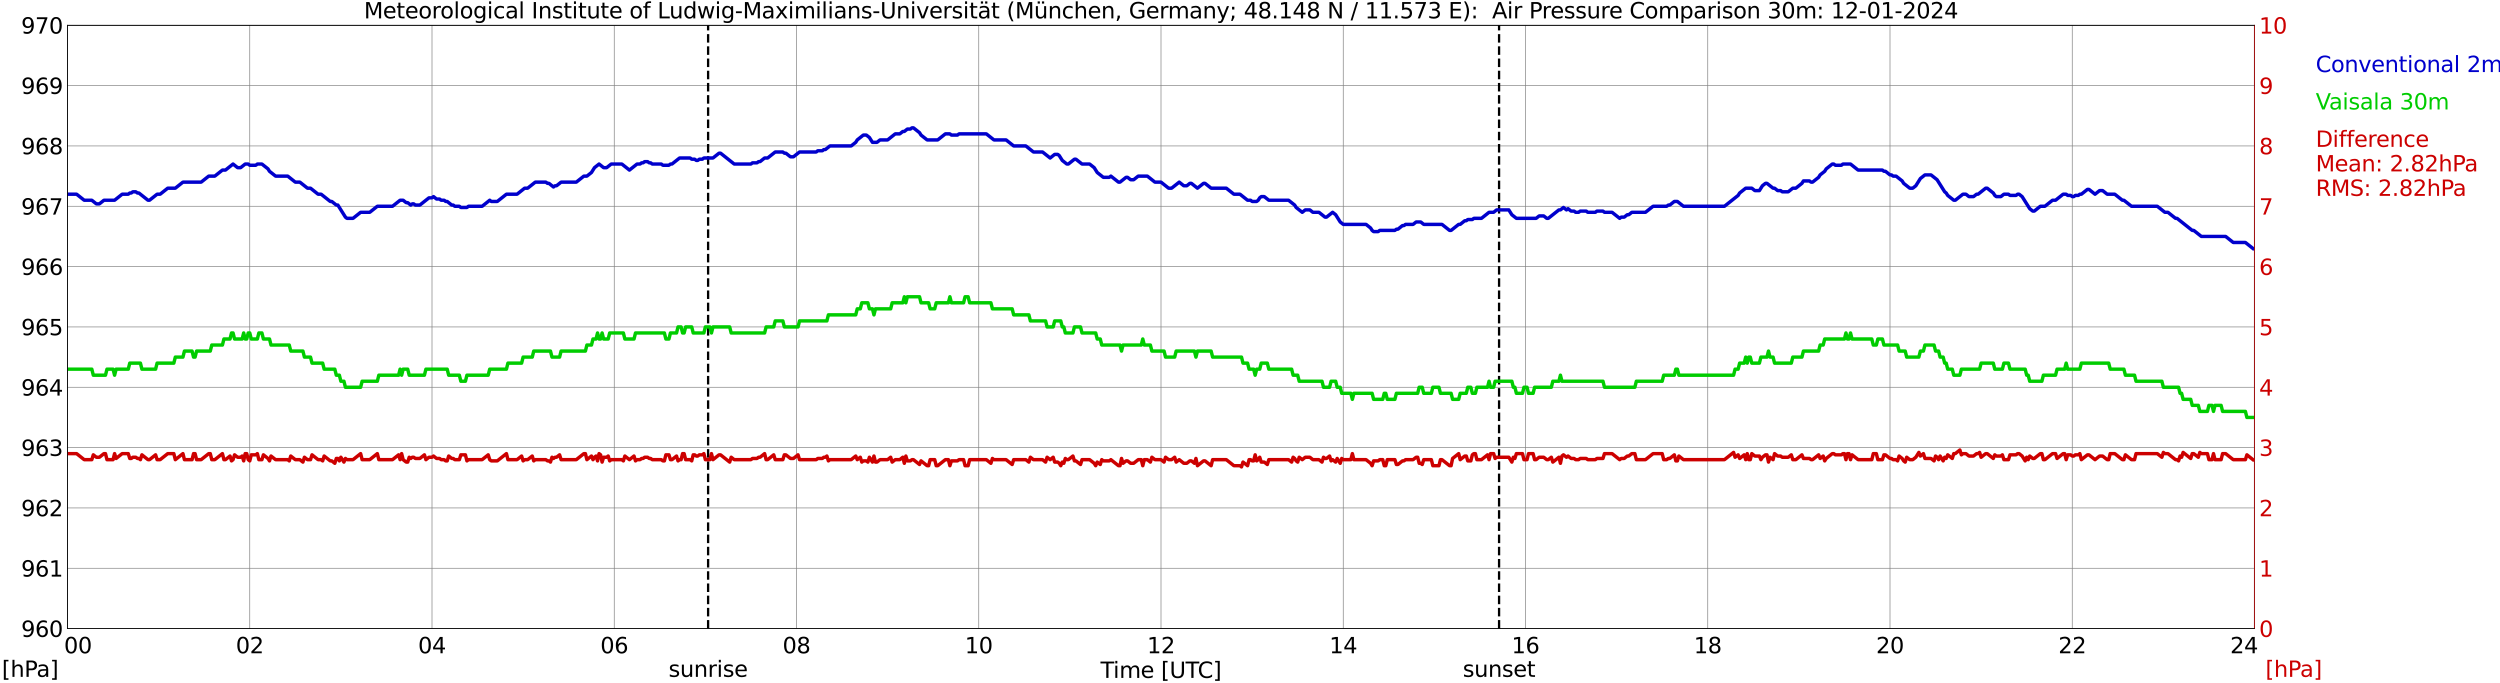 <?xml version="1.0" encoding="utf-8" standalone="no"?>
<!DOCTYPE svg PUBLIC "-//W3C//DTD SVG 1.1//EN"
  "http://www.w3.org/Graphics/SVG/1.1/DTD/svg11.dtd">
<svg xmlns:xlink="http://www.w3.org/1999/xlink" width="1085.4pt" height="296.64pt" viewBox="0 0 1085.4 296.64" xmlns="http://www.w3.org/2000/svg" version="1.1">
 <defs>
  <style type="text/css">*{stroke-linejoin: round; stroke-linecap: butt}</style>
 </defs>
 <g id="figure_1">
  <g id="patch_1">
   <path d="M 0 296.64 
L 1085.4 296.64 
L 1085.4 0 
L 0 0 
z
" style="fill: #ffffff"/>
  </g>
  <g id="axes_1">
   <g id="patch_2">
    <path d="M 29.306 272.909 
L 978.814 272.909 
L 978.814 10.976 
L 29.306 10.976 
z
" style="fill: #ffffff"/>
   </g>
   <g id="patch_3">
    <path d="M 978.814 272.909 
L 978.814 272.909 
L 978.814 10.976 
L 978.814 10.976 
z
" clip-path="url(#p6af779b6af)" style="fill: #d3d3d3; opacity: 0.25; stroke: #d3d3d3; stroke-linejoin: miter"/>
   </g>
   <g id="matplotlib.axis_1">
    <g id="xtick_1">
     <g id="line2d_1">
      <path d="M 29.306 272.909 
L 29.306 10.976 
" clip-path="url(#p6af779b6af)" style="fill: none; stroke: #808080; stroke-width: 0.3; stroke-linecap: square"/>
     </g>
     <g id="line2d_2"/>
     <g id="text_1">
      <!--    00 -->
      <g transform="translate(18.733 283.627) scale(0.095 -0.095)">
       <defs>
        <path id="DejaVuSans-20" transform="scale(0.016)"/>
        <path id="DejaVuSans-30" d="M 2034 4250 
Q 1547 4250 1301 3770 
Q 1056 3291 1056 2328 
Q 1056 1369 1301 889 
Q 1547 409 2034 409 
Q 2525 409 2770 889 
Q 3016 1369 3016 2328 
Q 3016 3291 2770 3770 
Q 2525 4250 2034 4250 
z
M 2034 4750 
Q 2819 4750 3233 4129 
Q 3647 3509 3647 2328 
Q 3647 1150 3233 529 
Q 2819 -91 2034 -91 
Q 1250 -91 836 529 
Q 422 1150 422 2328 
Q 422 3509 836 4129 
Q 1250 4750 2034 4750 
z
" transform="scale(0.016)"/>
       </defs>
       <use xlink:href="#DejaVuSans-20"/>
       <use xlink:href="#DejaVuSans-20" transform="translate(31.787 0)"/>
       <use xlink:href="#DejaVuSans-20" transform="translate(63.574 0)"/>
       <use xlink:href="#DejaVuSans-30" transform="translate(95.361 0)"/>
       <use xlink:href="#DejaVuSans-30" transform="translate(158.984 0)"/>
      </g>
     </g>
    </g>
    <g id="xtick_2">
     <g id="line2d_3">
      <path d="M 108.431 272.909 
L 108.431 10.976 
" clip-path="url(#p6af779b6af)" style="fill: none; stroke: #808080; stroke-width: 0.3; stroke-linecap: square"/>
     </g>
     <g id="line2d_4"/>
     <g id="text_2">
      <!-- 02 -->
      <g transform="translate(102.387 283.627) scale(0.095 -0.095)">
       <defs>
        <path id="DejaVuSans-32" d="M 1228 531 
L 3431 531 
L 3431 0 
L 469 0 
L 469 531 
Q 828 903 1448 1529 
Q 2069 2156 2228 2338 
Q 2531 2678 2651 2914 
Q 2772 3150 2772 3378 
Q 2772 3750 2511 3984 
Q 2250 4219 1831 4219 
Q 1534 4219 1204 4116 
Q 875 4013 500 3803 
L 500 4441 
Q 881 4594 1212 4672 
Q 1544 4750 1819 4750 
Q 2544 4750 2975 4387 
Q 3406 4025 3406 3419 
Q 3406 3131 3298 2873 
Q 3191 2616 2906 2266 
Q 2828 2175 2409 1742 
Q 1991 1309 1228 531 
z
" transform="scale(0.016)"/>
       </defs>
       <use xlink:href="#DejaVuSans-30"/>
       <use xlink:href="#DejaVuSans-32" transform="translate(63.623 0)"/>
      </g>
     </g>
    </g>
    <g id="xtick_3">
     <g id="line2d_5">
      <path d="M 187.557 272.909 
L 187.557 10.976 
" clip-path="url(#p6af779b6af)" style="fill: none; stroke: #808080; stroke-width: 0.3; stroke-linecap: square"/>
     </g>
     <g id="line2d_6"/>
     <g id="text_3">
      <!-- 04 -->
      <g transform="translate(181.513 283.627) scale(0.095 -0.095)">
       <defs>
        <path id="DejaVuSans-34" d="M 2419 4116 
L 825 1625 
L 2419 1625 
L 2419 4116 
z
M 2253 4666 
L 3047 4666 
L 3047 1625 
L 3713 1625 
L 3713 1100 
L 3047 1100 
L 3047 0 
L 2419 0 
L 2419 1100 
L 313 1100 
L 313 1709 
L 2253 4666 
z
" transform="scale(0.016)"/>
       </defs>
       <use xlink:href="#DejaVuSans-30"/>
       <use xlink:href="#DejaVuSans-34" transform="translate(63.623 0)"/>
      </g>
     </g>
    </g>
    <g id="xtick_4">
     <g id="line2d_7">
      <path d="M 266.683 272.909 
L 266.683 10.976 
" clip-path="url(#p6af779b6af)" style="fill: none; stroke: #808080; stroke-width: 0.3; stroke-linecap: square"/>
     </g>
     <g id="line2d_8"/>
     <g id="text_4">
      <!-- 06 -->
      <g transform="translate(260.638 283.627) scale(0.095 -0.095)">
       <defs>
        <path id="DejaVuSans-36" d="M 2113 2584 
Q 1688 2584 1439 2293 
Q 1191 2003 1191 1497 
Q 1191 994 1439 701 
Q 1688 409 2113 409 
Q 2538 409 2786 701 
Q 3034 994 3034 1497 
Q 3034 2003 2786 2293 
Q 2538 2584 2113 2584 
z
M 3366 4563 
L 3366 3988 
Q 3128 4100 2886 4159 
Q 2644 4219 2406 4219 
Q 1781 4219 1451 3797 
Q 1122 3375 1075 2522 
Q 1259 2794 1537 2939 
Q 1816 3084 2150 3084 
Q 2853 3084 3261 2657 
Q 3669 2231 3669 1497 
Q 3669 778 3244 343 
Q 2819 -91 2113 -91 
Q 1303 -91 875 529 
Q 447 1150 447 2328 
Q 447 3434 972 4092 
Q 1497 4750 2381 4750 
Q 2619 4750 2861 4703 
Q 3103 4656 3366 4563 
z
" transform="scale(0.016)"/>
       </defs>
       <use xlink:href="#DejaVuSans-30"/>
       <use xlink:href="#DejaVuSans-36" transform="translate(63.623 0)"/>
      </g>
     </g>
    </g>
    <g id="xtick_5">
     <g id="line2d_9">
      <path d="M 345.808 272.909 
L 345.808 10.976 
" clip-path="url(#p6af779b6af)" style="fill: none; stroke: #808080; stroke-width: 0.3; stroke-linecap: square"/>
     </g>
     <g id="line2d_10"/>
     <g id="text_5">
      <!-- 08 -->
      <g transform="translate(339.764 283.627) scale(0.095 -0.095)">
       <defs>
        <path id="DejaVuSans-38" d="M 2034 2216 
Q 1584 2216 1326 1975 
Q 1069 1734 1069 1313 
Q 1069 891 1326 650 
Q 1584 409 2034 409 
Q 2484 409 2743 651 
Q 3003 894 3003 1313 
Q 3003 1734 2745 1975 
Q 2488 2216 2034 2216 
z
M 1403 2484 
Q 997 2584 770 2862 
Q 544 3141 544 3541 
Q 544 4100 942 4425 
Q 1341 4750 2034 4750 
Q 2731 4750 3128 4425 
Q 3525 4100 3525 3541 
Q 3525 3141 3298 2862 
Q 3072 2584 2669 2484 
Q 3125 2378 3379 2068 
Q 3634 1759 3634 1313 
Q 3634 634 3220 271 
Q 2806 -91 2034 -91 
Q 1263 -91 848 271 
Q 434 634 434 1313 
Q 434 1759 690 2068 
Q 947 2378 1403 2484 
z
M 1172 3481 
Q 1172 3119 1398 2916 
Q 1625 2713 2034 2713 
Q 2441 2713 2670 2916 
Q 2900 3119 2900 3481 
Q 2900 3844 2670 4047 
Q 2441 4250 2034 4250 
Q 1625 4250 1398 4047 
Q 1172 3844 1172 3481 
z
" transform="scale(0.016)"/>
       </defs>
       <use xlink:href="#DejaVuSans-30"/>
       <use xlink:href="#DejaVuSans-38" transform="translate(63.623 0)"/>
      </g>
     </g>
    </g>
    <g id="xtick_6">
     <g id="line2d_11">
      <path d="M 424.934 272.909 
L 424.934 10.976 
" clip-path="url(#p6af779b6af)" style="fill: none; stroke: #808080; stroke-width: 0.3; stroke-linecap: square"/>
     </g>
     <g id="line2d_12"/>
     <g id="text_6">
      <!-- 10 -->
      <g transform="translate(418.89 283.627) scale(0.095 -0.095)">
       <defs>
        <path id="DejaVuSans-31" d="M 794 531 
L 1825 531 
L 1825 4091 
L 703 3866 
L 703 4441 
L 1819 4666 
L 2450 4666 
L 2450 531 
L 3481 531 
L 3481 0 
L 794 0 
L 794 531 
z
" transform="scale(0.016)"/>
       </defs>
       <use xlink:href="#DejaVuSans-31"/>
       <use xlink:href="#DejaVuSans-30" transform="translate(63.623 0)"/>
      </g>
     </g>
    </g>
    <g id="xtick_7">
     <g id="line2d_13">
      <path d="M 504.06 272.909 
L 504.06 10.976 
" clip-path="url(#p6af779b6af)" style="fill: none; stroke: #808080; stroke-width: 0.3; stroke-linecap: square"/>
     </g>
     <g id="line2d_14"/>
     <g id="text_7">
      <!-- 12 -->
      <g transform="translate(498.015 283.627) scale(0.095 -0.095)">
       <use xlink:href="#DejaVuSans-31"/>
       <use xlink:href="#DejaVuSans-32" transform="translate(63.623 0)"/>
      </g>
     </g>
    </g>
    <g id="xtick_8">
     <g id="line2d_15">
      <path d="M 583.185 272.909 
L 583.185 10.976 
" clip-path="url(#p6af779b6af)" style="fill: none; stroke: #808080; stroke-width: 0.3; stroke-linecap: square"/>
     </g>
     <g id="line2d_16"/>
     <g id="text_8">
      <!-- 14 -->
      <g transform="translate(577.141 283.627) scale(0.095 -0.095)">
       <use xlink:href="#DejaVuSans-31"/>
       <use xlink:href="#DejaVuSans-34" transform="translate(63.623 0)"/>
      </g>
     </g>
    </g>
    <g id="xtick_9">
     <g id="line2d_17">
      <path d="M 662.311 272.909 
L 662.311 10.976 
" clip-path="url(#p6af779b6af)" style="fill: none; stroke: #808080; stroke-width: 0.3; stroke-linecap: square"/>
     </g>
     <g id="line2d_18"/>
     <g id="text_9">
      <!-- 16 -->
      <g transform="translate(656.267 283.627) scale(0.095 -0.095)">
       <use xlink:href="#DejaVuSans-31"/>
       <use xlink:href="#DejaVuSans-36" transform="translate(63.623 0)"/>
      </g>
     </g>
    </g>
    <g id="xtick_10">
     <g id="line2d_19">
      <path d="M 741.437 272.909 
L 741.437 10.976 
" clip-path="url(#p6af779b6af)" style="fill: none; stroke: #808080; stroke-width: 0.3; stroke-linecap: square"/>
     </g>
     <g id="line2d_20"/>
     <g id="text_10">
      <!-- 18 -->
      <g transform="translate(735.392 283.627) scale(0.095 -0.095)">
       <use xlink:href="#DejaVuSans-31"/>
       <use xlink:href="#DejaVuSans-38" transform="translate(63.623 0)"/>
      </g>
     </g>
    </g>
    <g id="xtick_11">
     <g id="line2d_21">
      <path d="M 820.562 272.909 
L 820.562 10.976 
" clip-path="url(#p6af779b6af)" style="fill: none; stroke: #808080; stroke-width: 0.3; stroke-linecap: square"/>
     </g>
     <g id="line2d_22"/>
     <g id="text_11">
      <!-- 20 -->
      <g transform="translate(814.518 283.627) scale(0.095 -0.095)">
       <use xlink:href="#DejaVuSans-32"/>
       <use xlink:href="#DejaVuSans-30" transform="translate(63.623 0)"/>
      </g>
     </g>
    </g>
    <g id="xtick_12">
     <g id="line2d_23">
      <path d="M 899.688 272.909 
L 899.688 10.976 
" clip-path="url(#p6af779b6af)" style="fill: none; stroke: #808080; stroke-width: 0.3; stroke-linecap: square"/>
     </g>
     <g id="line2d_24"/>
     <g id="text_12">
      <!-- 22 -->
      <g transform="translate(893.644 283.627) scale(0.095 -0.095)">
       <use xlink:href="#DejaVuSans-32"/>
       <use xlink:href="#DejaVuSans-32" transform="translate(63.623 0)"/>
      </g>
     </g>
    </g>
    <g id="xtick_13">
     <g id="line2d_25">
      <path d="M 978.814 272.909 
L 978.814 10.976 
" clip-path="url(#p6af779b6af)" style="fill: none; stroke: #808080; stroke-width: 0.3; stroke-linecap: square"/>
     </g>
     <g id="line2d_26"/>
     <g id="text_13">
      <!-- 24    -->
      <g transform="translate(968.241 283.627) scale(0.095 -0.095)">
       <use xlink:href="#DejaVuSans-32"/>
       <use xlink:href="#DejaVuSans-34" transform="translate(63.623 0)"/>
       <use xlink:href="#DejaVuSans-20" transform="translate(127.246 0)"/>
       <use xlink:href="#DejaVuSans-20" transform="translate(159.033 0)"/>
       <use xlink:href="#DejaVuSans-20" transform="translate(190.82 0)"/>
      </g>
     </g>
    </g>
    <g id="text_14">
     <!-- Time [UTC] -->
     <g transform="translate(477.806 294.322) scale(0.095 -0.095)">
      <defs>
       <path id="DejaVuSans-54" d="M -19 4666 
L 3928 4666 
L 3928 4134 
L 2272 4134 
L 2272 0 
L 1638 0 
L 1638 4134 
L -19 4134 
L -19 4666 
z
" transform="scale(0.016)"/>
       <path id="DejaVuSans-69" d="M 603 3500 
L 1178 3500 
L 1178 0 
L 603 0 
L 603 3500 
z
M 603 4863 
L 1178 4863 
L 1178 4134 
L 603 4134 
L 603 4863 
z
" transform="scale(0.016)"/>
       <path id="DejaVuSans-6d" d="M 3328 2828 
Q 3544 3216 3844 3400 
Q 4144 3584 4550 3584 
Q 5097 3584 5394 3201 
Q 5691 2819 5691 2113 
L 5691 0 
L 5113 0 
L 5113 2094 
Q 5113 2597 4934 2840 
Q 4756 3084 4391 3084 
Q 3944 3084 3684 2787 
Q 3425 2491 3425 1978 
L 3425 0 
L 2847 0 
L 2847 2094 
Q 2847 2600 2669 2842 
Q 2491 3084 2119 3084 
Q 1678 3084 1418 2786 
Q 1159 2488 1159 1978 
L 1159 0 
L 581 0 
L 581 3500 
L 1159 3500 
L 1159 2956 
Q 1356 3278 1631 3431 
Q 1906 3584 2284 3584 
Q 2666 3584 2933 3390 
Q 3200 3197 3328 2828 
z
" transform="scale(0.016)"/>
       <path id="DejaVuSans-65" d="M 3597 1894 
L 3597 1613 
L 953 1613 
Q 991 1019 1311 708 
Q 1631 397 2203 397 
Q 2534 397 2845 478 
Q 3156 559 3463 722 
L 3463 178 
Q 3153 47 2828 -22 
Q 2503 -91 2169 -91 
Q 1331 -91 842 396 
Q 353 884 353 1716 
Q 353 2575 817 3079 
Q 1281 3584 2069 3584 
Q 2775 3584 3186 3129 
Q 3597 2675 3597 1894 
z
M 3022 2063 
Q 3016 2534 2758 2815 
Q 2500 3097 2075 3097 
Q 1594 3097 1305 2825 
Q 1016 2553 972 2059 
L 3022 2063 
z
" transform="scale(0.016)"/>
       <path id="DejaVuSans-5b" d="M 550 4863 
L 1875 4863 
L 1875 4416 
L 1125 4416 
L 1125 -397 
L 1875 -397 
L 1875 -844 
L 550 -844 
L 550 4863 
z
" transform="scale(0.016)"/>
       <path id="DejaVuSans-55" d="M 556 4666 
L 1191 4666 
L 1191 1831 
Q 1191 1081 1462 751 
Q 1734 422 2344 422 
Q 2950 422 3222 751 
Q 3494 1081 3494 1831 
L 3494 4666 
L 4128 4666 
L 4128 1753 
Q 4128 841 3676 375 
Q 3225 -91 2344 -91 
Q 1459 -91 1007 375 
Q 556 841 556 1753 
L 556 4666 
z
" transform="scale(0.016)"/>
       <path id="DejaVuSans-43" d="M 4122 4306 
L 4122 3641 
Q 3803 3938 3442 4084 
Q 3081 4231 2675 4231 
Q 1875 4231 1450 3742 
Q 1025 3253 1025 2328 
Q 1025 1406 1450 917 
Q 1875 428 2675 428 
Q 3081 428 3442 575 
Q 3803 722 4122 1019 
L 4122 359 
Q 3791 134 3420 21 
Q 3050 -91 2638 -91 
Q 1578 -91 968 557 
Q 359 1206 359 2328 
Q 359 3453 968 4101 
Q 1578 4750 2638 4750 
Q 3056 4750 3426 4639 
Q 3797 4528 4122 4306 
z
" transform="scale(0.016)"/>
       <path id="DejaVuSans-5d" d="M 1947 4863 
L 1947 -844 
L 622 -844 
L 622 -397 
L 1369 -397 
L 1369 4416 
L 622 4416 
L 622 4863 
L 1947 4863 
z
" transform="scale(0.016)"/>
      </defs>
      <use xlink:href="#DejaVuSans-54"/>
      <use xlink:href="#DejaVuSans-69" transform="translate(57.959 0)"/>
      <use xlink:href="#DejaVuSans-6d" transform="translate(85.742 0)"/>
      <use xlink:href="#DejaVuSans-65" transform="translate(183.154 0)"/>
      <use xlink:href="#DejaVuSans-20" transform="translate(244.678 0)"/>
      <use xlink:href="#DejaVuSans-5b" transform="translate(276.465 0)"/>
      <use xlink:href="#DejaVuSans-55" transform="translate(315.479 0)"/>
      <use xlink:href="#DejaVuSans-54" transform="translate(388.672 0)"/>
      <use xlink:href="#DejaVuSans-43" transform="translate(443.881 0)"/>
      <use xlink:href="#DejaVuSans-5d" transform="translate(513.705 0)"/>
     </g>
    </g>
   </g>
   <g id="matplotlib.axis_2">
    <g id="ytick_1">
     <g id="line2d_27">
      <path d="M 29.306 272.909 
L 978.814 272.909 
" clip-path="url(#p6af779b6af)" style="fill: none; stroke: #808080; stroke-width: 0.3; stroke-linecap: square"/>
     </g>
     <g id="line2d_28"/>
     <g id="text_15">
      <!-- 960 -->
      <g transform="translate(9.173 276.518) scale(0.095 -0.095)">
       <defs>
        <path id="DejaVuSans-39" d="M 703 97 
L 703 672 
Q 941 559 1184 500 
Q 1428 441 1663 441 
Q 2288 441 2617 861 
Q 2947 1281 2994 2138 
Q 2813 1869 2534 1725 
Q 2256 1581 1919 1581 
Q 1219 1581 811 2004 
Q 403 2428 403 3163 
Q 403 3881 828 4315 
Q 1253 4750 1959 4750 
Q 2769 4750 3195 4129 
Q 3622 3509 3622 2328 
Q 3622 1225 3098 567 
Q 2575 -91 1691 -91 
Q 1453 -91 1209 -44 
Q 966 3 703 97 
z
M 1959 2075 
Q 2384 2075 2632 2365 
Q 2881 2656 2881 3163 
Q 2881 3666 2632 3958 
Q 2384 4250 1959 4250 
Q 1534 4250 1286 3958 
Q 1038 3666 1038 3163 
Q 1038 2656 1286 2365 
Q 1534 2075 1959 2075 
z
" transform="scale(0.016)"/>
       </defs>
       <use xlink:href="#DejaVuSans-39"/>
       <use xlink:href="#DejaVuSans-36" transform="translate(63.623 0)"/>
       <use xlink:href="#DejaVuSans-30" transform="translate(127.246 0)"/>
      </g>
     </g>
    </g>
    <g id="ytick_2">
     <g id="line2d_29">
      <path d="M 29.306 246.715 
L 978.814 246.715 
" clip-path="url(#p6af779b6af)" style="fill: none; stroke: #808080; stroke-width: 0.3; stroke-linecap: square"/>
     </g>
     <g id="line2d_30"/>
     <g id="text_16">
      <!-- 961 -->
      <g transform="translate(9.173 250.325) scale(0.095 -0.095)">
       <use xlink:href="#DejaVuSans-39"/>
       <use xlink:href="#DejaVuSans-36" transform="translate(63.623 0)"/>
       <use xlink:href="#DejaVuSans-31" transform="translate(127.246 0)"/>
      </g>
     </g>
    </g>
    <g id="ytick_3">
     <g id="line2d_31">
      <path d="M 29.306 220.522 
L 978.814 220.522 
" clip-path="url(#p6af779b6af)" style="fill: none; stroke: #808080; stroke-width: 0.3; stroke-linecap: square"/>
     </g>
     <g id="line2d_32"/>
     <g id="text_17">
      <!-- 962 -->
      <g transform="translate(9.173 224.131) scale(0.095 -0.095)">
       <use xlink:href="#DejaVuSans-39"/>
       <use xlink:href="#DejaVuSans-36" transform="translate(63.623 0)"/>
       <use xlink:href="#DejaVuSans-32" transform="translate(127.246 0)"/>
      </g>
     </g>
    </g>
    <g id="ytick_4">
     <g id="line2d_33">
      <path d="M 29.306 194.329 
L 978.814 194.329 
" clip-path="url(#p6af779b6af)" style="fill: none; stroke: #808080; stroke-width: 0.3; stroke-linecap: square"/>
     </g>
     <g id="line2d_34"/>
     <g id="text_18">
      <!-- 963 -->
      <g transform="translate(9.173 197.938) scale(0.095 -0.095)">
       <defs>
        <path id="DejaVuSans-33" d="M 2597 2516 
Q 3050 2419 3304 2112 
Q 3559 1806 3559 1356 
Q 3559 666 3084 287 
Q 2609 -91 1734 -91 
Q 1441 -91 1130 -33 
Q 819 25 488 141 
L 488 750 
Q 750 597 1062 519 
Q 1375 441 1716 441 
Q 2309 441 2620 675 
Q 2931 909 2931 1356 
Q 2931 1769 2642 2001 
Q 2353 2234 1838 2234 
L 1294 2234 
L 1294 2753 
L 1863 2753 
Q 2328 2753 2575 2939 
Q 2822 3125 2822 3475 
Q 2822 3834 2567 4026 
Q 2313 4219 1838 4219 
Q 1578 4219 1281 4162 
Q 984 4106 628 3988 
L 628 4550 
Q 988 4650 1302 4700 
Q 1616 4750 1894 4750 
Q 2613 4750 3031 4423 
Q 3450 4097 3450 3541 
Q 3450 3153 3228 2886 
Q 3006 2619 2597 2516 
z
" transform="scale(0.016)"/>
       </defs>
       <use xlink:href="#DejaVuSans-39"/>
       <use xlink:href="#DejaVuSans-36" transform="translate(63.623 0)"/>
       <use xlink:href="#DejaVuSans-33" transform="translate(127.246 0)"/>
      </g>
     </g>
    </g>
    <g id="ytick_5">
     <g id="line2d_35">
      <path d="M 29.306 168.136 
L 978.814 168.136 
" clip-path="url(#p6af779b6af)" style="fill: none; stroke: #808080; stroke-width: 0.3; stroke-linecap: square"/>
     </g>
     <g id="line2d_36"/>
     <g id="text_19">
      <!-- 964 -->
      <g transform="translate(9.173 171.745) scale(0.095 -0.095)">
       <use xlink:href="#DejaVuSans-39"/>
       <use xlink:href="#DejaVuSans-36" transform="translate(63.623 0)"/>
       <use xlink:href="#DejaVuSans-34" transform="translate(127.246 0)"/>
      </g>
     </g>
    </g>
    <g id="ytick_6">
     <g id="line2d_37">
      <path d="M 29.306 141.942 
L 978.814 141.942 
" clip-path="url(#p6af779b6af)" style="fill: none; stroke: #808080; stroke-width: 0.3; stroke-linecap: square"/>
     </g>
     <g id="line2d_38"/>
     <g id="text_20">
      <!-- 965 -->
      <g transform="translate(9.173 145.551) scale(0.095 -0.095)">
       <defs>
        <path id="DejaVuSans-35" d="M 691 4666 
L 3169 4666 
L 3169 4134 
L 1269 4134 
L 1269 2991 
Q 1406 3038 1543 3061 
Q 1681 3084 1819 3084 
Q 2600 3084 3056 2656 
Q 3513 2228 3513 1497 
Q 3513 744 3044 326 
Q 2575 -91 1722 -91 
Q 1428 -91 1123 -41 
Q 819 9 494 109 
L 494 744 
Q 775 591 1075 516 
Q 1375 441 1709 441 
Q 2250 441 2565 725 
Q 2881 1009 2881 1497 
Q 2881 1984 2565 2268 
Q 2250 2553 1709 2553 
Q 1456 2553 1204 2497 
Q 953 2441 691 2322 
L 691 4666 
z
" transform="scale(0.016)"/>
       </defs>
       <use xlink:href="#DejaVuSans-39"/>
       <use xlink:href="#DejaVuSans-36" transform="translate(63.623 0)"/>
       <use xlink:href="#DejaVuSans-35" transform="translate(127.246 0)"/>
      </g>
     </g>
    </g>
    <g id="ytick_7">
     <g id="line2d_39">
      <path d="M 29.306 115.749 
L 978.814 115.749 
" clip-path="url(#p6af779b6af)" style="fill: none; stroke: #808080; stroke-width: 0.3; stroke-linecap: square"/>
     </g>
     <g id="line2d_40"/>
     <g id="text_21">
      <!-- 966 -->
      <g transform="translate(9.173 119.358) scale(0.095 -0.095)">
       <use xlink:href="#DejaVuSans-39"/>
       <use xlink:href="#DejaVuSans-36" transform="translate(63.623 0)"/>
       <use xlink:href="#DejaVuSans-36" transform="translate(127.246 0)"/>
      </g>
     </g>
    </g>
    <g id="ytick_8">
     <g id="line2d_41">
      <path d="M 29.306 89.556 
L 978.814 89.556 
" clip-path="url(#p6af779b6af)" style="fill: none; stroke: #808080; stroke-width: 0.3; stroke-linecap: square"/>
     </g>
     <g id="line2d_42"/>
     <g id="text_22">
      <!-- 967 -->
      <g transform="translate(9.173 93.165) scale(0.095 -0.095)">
       <defs>
        <path id="DejaVuSans-37" d="M 525 4666 
L 3525 4666 
L 3525 4397 
L 1831 0 
L 1172 0 
L 2766 4134 
L 525 4134 
L 525 4666 
z
" transform="scale(0.016)"/>
       </defs>
       <use xlink:href="#DejaVuSans-39"/>
       <use xlink:href="#DejaVuSans-36" transform="translate(63.623 0)"/>
       <use xlink:href="#DejaVuSans-37" transform="translate(127.246 0)"/>
      </g>
     </g>
    </g>
    <g id="ytick_9">
     <g id="line2d_43">
      <path d="M 29.306 63.362 
L 978.814 63.362 
" clip-path="url(#p6af779b6af)" style="fill: none; stroke: #808080; stroke-width: 0.3; stroke-linecap: square"/>
     </g>
     <g id="line2d_44"/>
     <g id="text_23">
      <!-- 968 -->
      <g transform="translate(9.173 66.972) scale(0.095 -0.095)">
       <use xlink:href="#DejaVuSans-39"/>
       <use xlink:href="#DejaVuSans-36" transform="translate(63.623 0)"/>
       <use xlink:href="#DejaVuSans-38" transform="translate(127.246 0)"/>
      </g>
     </g>
    </g>
    <g id="ytick_10">
     <g id="line2d_45">
      <path d="M 29.306 37.169 
L 978.814 37.169 
" clip-path="url(#p6af779b6af)" style="fill: none; stroke: #808080; stroke-width: 0.3; stroke-linecap: square"/>
     </g>
     <g id="line2d_46"/>
     <g id="text_24">
      <!-- 969 -->
      <g transform="translate(9.173 40.778) scale(0.095 -0.095)">
       <use xlink:href="#DejaVuSans-39"/>
       <use xlink:href="#DejaVuSans-36" transform="translate(63.623 0)"/>
       <use xlink:href="#DejaVuSans-39" transform="translate(127.246 0)"/>
      </g>
     </g>
    </g>
    <g id="ytick_11">
     <g id="line2d_47">
      <path d="M 29.306 10.976 
L 978.814 10.976 
" clip-path="url(#p6af779b6af)" style="fill: none; stroke: #808080; stroke-width: 0.3; stroke-linecap: square"/>
     </g>
     <g id="line2d_48"/>
     <g id="text_25">
      <!-- 970 -->
      <g transform="translate(9.173 14.585) scale(0.095 -0.095)">
       <use xlink:href="#DejaVuSans-39"/>
       <use xlink:href="#DejaVuSans-37" transform="translate(63.623 0)"/>
       <use xlink:href="#DejaVuSans-30" transform="translate(127.246 0)"/>
      </g>
     </g>
    </g>
   </g>
   <g id="line2d_49">
    <path d="M 307.432 272.909 
L 307.432 10.976 
" clip-path="url(#p6af779b6af)" style="fill: none; stroke-dasharray: 3.7,1.6; stroke-dashoffset: 0; stroke: #000000"/>
   </g>
   <g id="line2d_50">
    <path d="M 650.838 272.909 
L 650.838 10.976 
" clip-path="url(#p6af779b6af)" style="fill: none; stroke-dasharray: 3.7,1.6; stroke-dashoffset: 0; stroke: #000000"/>
   </g>
   <g id="line2d_51">
    <path d="M 29.306 84.317 
L 33.262 84.317 
L 36.559 86.936 
L 39.856 86.936 
L 41.834 88.508 
L 43.153 88.508 
L 45.131 86.936 
L 49.747 86.936 
L 53.043 84.317 
L 55.681 84.317 
L 56.34 83.793 
L 57 83.793 
L 57.659 83.269 
L 58.978 83.269 
L 59.637 83.793 
L 60.297 83.793 
L 64.253 86.936 
L 64.912 86.936 
L 68.209 84.317 
L 69.528 84.317 
L 72.825 81.698 
L 76.122 81.698 
L 79.419 79.078 
L 87.331 79.078 
L 90.628 76.459 
L 93.266 76.459 
L 96.563 73.84 
L 97.881 73.84 
L 101.178 71.22 
L 103.156 72.792 
L 104.475 72.792 
L 106.453 71.22 
L 107.772 71.22 
L 108.431 71.744 
L 111.069 71.744 
L 111.728 71.22 
L 113.707 71.22 
L 116.344 73.316 
L 117.003 74.363 
L 119.641 76.459 
L 124.916 76.459 
L 128.213 79.078 
L 130.191 79.078 
L 133.488 81.698 
L 134.807 81.698 
L 138.104 84.317 
L 139.422 84.317 
L 143.379 87.46 
L 144.038 87.46 
L 146.016 89.032 
L 146.676 89.032 
L 149.972 94.27 
L 150.632 94.794 
L 153.269 94.794 
L 156.566 92.175 
L 160.523 92.175 
L 163.819 89.556 
L 170.413 89.556 
L 173.71 86.936 
L 175.029 86.936 
L 176.348 87.984 
L 177.007 87.984 
L 178.326 89.032 
L 178.985 88.508 
L 179.645 88.508 
L 180.304 89.032 
L 182.282 89.032 
L 186.238 85.889 
L 187.557 85.889 
L 188.216 85.365 
L 189.535 86.412 
L 190.854 86.412 
L 191.513 86.936 
L 192.832 86.936 
L 193.492 87.46 
L 194.151 87.46 
L 196.129 89.032 
L 196.788 89.032 
L 197.448 89.556 
L 199.426 89.556 
L 200.085 90.079 
L 202.723 90.079 
L 203.382 89.556 
L 209.317 89.556 
L 212.614 86.936 
L 213.273 87.46 
L 215.91 87.46 
L 219.867 84.317 
L 224.482 84.317 
L 227.779 81.698 
L 229.098 81.698 
L 232.395 79.078 
L 237.011 79.078 
L 237.67 79.602 
L 238.329 79.602 
L 240.308 81.174 
L 240.967 80.65 
L 241.626 80.65 
L 243.604 79.078 
L 250.198 79.078 
L 253.495 76.459 
L 254.814 76.459 
L 256.792 74.887 
L 258.111 72.792 
L 260.089 71.22 
L 262.067 72.792 
L 263.386 72.792 
L 265.364 71.22 
L 269.98 71.22 
L 273.277 73.84 
L 276.573 71.22 
L 277.892 71.22 
L 278.552 70.696 
L 279.211 70.696 
L 279.87 70.173 
L 281.189 70.173 
L 281.849 70.696 
L 282.508 70.696 
L 283.167 71.22 
L 287.124 71.22 
L 287.783 71.744 
L 290.42 71.744 
L 291.08 71.22 
L 291.739 71.22 
L 295.036 68.601 
L 299.652 68.601 
L 300.311 69.125 
L 301.63 69.125 
L 302.289 69.649 
L 302.949 69.649 
L 303.608 69.125 
L 304.927 69.125 
L 305.586 68.601 
L 309.543 68.601 
L 312.18 66.506 
L 312.839 66.506 
L 318.774 71.22 
L 326.027 71.22 
L 326.686 70.696 
L 328.665 70.696 
L 329.324 70.173 
L 329.983 70.173 
L 331.961 68.601 
L 333.28 68.601 
L 336.577 65.982 
L 339.874 65.982 
L 340.533 66.506 
L 341.193 66.506 
L 343.171 68.077 
L 344.49 68.077 
L 347.127 65.982 
L 354.38 65.982 
L 355.04 65.458 
L 357.018 65.458 
L 357.677 64.934 
L 358.337 64.934 
L 360.315 63.362 
L 369.546 63.362 
L 371.524 61.791 
L 372.184 60.743 
L 374.821 58.648 
L 376.14 58.648 
L 377.459 59.695 
L 378.777 61.791 
L 380.756 61.791 
L 382.074 60.743 
L 385.371 60.743 
L 388.668 58.124 
L 390.646 58.124 
L 391.965 57.076 
L 392.624 57.076 
L 393.943 56.028 
L 395.262 56.028 
L 395.921 55.504 
L 396.581 55.504 
L 399.218 57.6 
L 399.878 58.648 
L 402.515 60.743 
L 407.131 60.743 
L 410.428 58.124 
L 412.406 58.124 
L 413.065 58.648 
L 415.703 58.648 
L 416.362 58.124 
L 428.231 58.124 
L 431.528 60.743 
L 436.803 60.743 
L 440.1 63.362 
L 445.375 63.362 
L 448.672 65.982 
L 452.628 65.982 
L 455.925 68.601 
L 457.903 67.029 
L 459.222 67.029 
L 459.881 67.553 
L 461.2 69.649 
L 463.178 71.22 
L 463.838 71.22 
L 466.475 69.125 
L 467.134 69.125 
L 469.772 71.22 
L 473.069 71.22 
L 475.047 72.792 
L 476.366 74.887 
L 479.003 76.983 
L 481.641 76.983 
L 482.3 76.459 
L 485.597 79.078 
L 486.256 79.078 
L 488.894 76.983 
L 489.553 76.983 
L 490.872 78.031 
L 492.191 78.031 
L 494.169 76.459 
L 498.125 76.459 
L 501.422 79.078 
L 504.06 79.078 
L 507.357 81.698 
L 508.675 81.698 
L 511.972 79.078 
L 513.95 80.65 
L 515.269 80.65 
L 516.588 79.602 
L 517.247 79.602 
L 519.885 81.698 
L 522.522 79.602 
L 523.182 79.602 
L 525.819 81.698 
L 532.413 81.698 
L 535.71 84.317 
L 538.348 84.317 
L 541.644 86.936 
L 542.963 86.936 
L 543.623 87.46 
L 545.601 87.46 
L 546.26 86.936 
L 546.919 85.889 
L 547.579 85.365 
L 548.898 85.365 
L 550.876 86.936 
L 559.448 86.936 
L 562.085 89.032 
L 562.745 90.079 
L 565.382 92.175 
L 566.701 91.127 
L 568.679 91.127 
L 569.998 92.175 
L 572.635 92.175 
L 575.273 94.27 
L 575.932 94.27 
L 578.57 92.175 
L 579.889 93.223 
L 581.867 96.366 
L 583.185 97.414 
L 593.076 97.414 
L 595.054 98.985 
L 595.714 100.033 
L 596.373 100.557 
L 598.351 100.557 
L 599.011 100.033 
L 605.604 100.033 
L 606.264 99.509 
L 606.923 99.509 
L 608.901 97.937 
L 609.561 97.937 
L 610.22 97.414 
L 613.517 97.414 
L 614.836 96.366 
L 616.814 96.366 
L 618.133 97.414 
L 626.045 97.414 
L 629.342 100.033 
L 630.001 100.033 
L 633.298 97.414 
L 633.958 97.414 
L 635.936 95.842 
L 636.595 95.842 
L 637.255 95.318 
L 639.233 95.318 
L 639.892 94.794 
L 643.189 94.794 
L 646.486 92.175 
L 648.464 92.175 
L 649.783 91.127 
L 655.058 91.127 
L 656.377 93.223 
L 658.355 94.794 
L 666.927 94.794 
L 668.246 93.747 
L 670.224 93.747 
L 671.542 94.794 
L 672.202 94.794 
L 676.817 91.127 
L 677.477 91.127 
L 678.796 90.079 
L 680.114 91.127 
L 680.774 90.603 
L 682.092 91.651 
L 683.411 91.651 
L 684.071 92.175 
L 685.389 92.175 
L 686.049 91.651 
L 688.686 91.651 
L 689.346 92.175 
L 692.643 92.175 
L 693.302 91.651 
L 695.939 91.651 
L 696.599 92.175 
L 699.896 92.175 
L 703.193 94.794 
L 703.852 94.27 
L 705.171 94.27 
L 706.49 93.223 
L 707.149 93.223 
L 708.468 92.175 
L 714.402 92.175 
L 717.699 89.556 
L 723.633 89.556 
L 724.293 89.032 
L 724.952 89.032 
L 726.93 87.46 
L 728.249 87.46 
L 730.887 89.556 
L 748.69 89.556 
L 754.624 84.841 
L 755.284 83.793 
L 757.921 81.698 
L 760.559 81.698 
L 761.878 82.745 
L 763.856 82.745 
L 765.174 80.65 
L 766.493 79.602 
L 767.153 79.602 
L 769.79 81.698 
L 770.449 81.698 
L 771.768 82.745 
L 773.087 82.745 
L 773.746 83.269 
L 776.384 83.269 
L 778.362 81.698 
L 779.681 81.698 
L 782.318 79.602 
L 782.978 78.554 
L 785.615 78.554 
L 786.275 79.078 
L 786.934 79.078 
L 789.572 76.983 
L 790.231 75.935 
L 792.209 74.363 
L 792.868 73.316 
L 795.506 71.22 
L 796.165 71.22 
L 796.825 71.744 
L 799.462 71.744 
L 800.122 71.22 
L 803.419 71.22 
L 806.715 73.84 
L 817.265 73.84 
L 817.925 74.363 
L 818.584 74.363 
L 820.562 75.935 
L 821.222 75.935 
L 821.881 76.459 
L 823.2 76.459 
L 825.837 78.554 
L 826.497 79.602 
L 829.134 81.698 
L 830.453 81.698 
L 831.772 80.65 
L 833.75 77.507 
L 835.728 75.935 
L 838.366 75.935 
L 841.003 78.031 
L 844.3 83.269 
L 844.959 83.793 
L 845.619 84.841 
L 848.256 86.936 
L 848.916 86.936 
L 852.213 84.317 
L 853.531 84.317 
L 854.85 85.365 
L 856.828 85.365 
L 858.147 84.317 
L 858.806 84.317 
L 862.103 81.698 
L 862.763 81.698 
L 865.4 83.793 
L 866.06 84.841 
L 866.719 85.365 
L 868.697 85.365 
L 870.016 84.317 
L 871.994 84.317 
L 872.653 84.841 
L 875.291 84.841 
L 875.95 84.317 
L 876.61 84.317 
L 877.929 85.365 
L 881.225 90.603 
L 882.544 91.651 
L 883.204 91.651 
L 885.841 89.556 
L 887.819 89.556 
L 891.116 86.936 
L 892.435 86.936 
L 895.732 84.317 
L 897.051 84.317 
L 897.71 84.841 
L 899.029 84.841 
L 899.688 85.365 
L 900.347 85.365 
L 901.007 84.841 
L 902.326 84.841 
L 902.985 84.317 
L 903.644 84.317 
L 906.282 82.221 
L 906.941 82.221 
L 909.579 84.317 
L 911.557 82.745 
L 912.876 82.745 
L 914.854 84.317 
L 918.151 84.317 
L 921.448 86.936 
L 922.107 86.936 
L 925.404 89.556 
L 936.613 89.556 
L 939.91 92.175 
L 941.229 92.175 
L 944.526 94.794 
L 945.185 94.794 
L 951.779 100.033 
L 952.438 100.033 
L 955.735 102.652 
L 966.285 102.652 
L 969.582 105.272 
L 974.857 105.272 
L 978.154 107.891 
L 978.154 107.891 
" clip-path="url(#p6af779b6af)" style="fill: none; stroke: #0000cc; stroke-width: 1.5; stroke-linecap: square"/>
   </g>
   <g id="line2d_52">
    <path d="M 29.306 160.278 
L 39.856 160.278 
L 40.515 162.897 
L 45.79 162.897 
L 46.45 160.278 
L 49.087 160.278 
L 49.747 162.897 
L 50.406 160.278 
L 55.681 160.278 
L 56.34 157.658 
L 60.956 157.658 
L 61.615 160.278 
L 67.55 160.278 
L 68.209 157.658 
L 75.462 157.658 
L 76.122 155.039 
L 79.419 155.039 
L 80.078 152.42 
L 83.375 152.42 
L 84.034 155.039 
L 84.694 155.039 
L 85.353 152.42 
L 91.288 152.42 
L 91.947 149.8 
L 96.563 149.8 
L 97.222 147.181 
L 99.86 147.181 
L 100.519 144.562 
L 101.178 144.562 
L 101.838 147.181 
L 105.135 147.181 
L 105.794 144.562 
L 106.453 147.181 
L 107.113 147.181 
L 107.772 144.562 
L 108.431 144.562 
L 109.091 147.181 
L 111.728 147.181 
L 112.388 144.562 
L 113.707 144.562 
L 114.366 147.181 
L 117.003 147.181 
L 117.663 149.8 
L 125.575 149.8 
L 126.235 152.42 
L 131.51 152.42 
L 132.169 155.039 
L 134.807 155.039 
L 135.466 157.658 
L 140.082 157.658 
L 140.741 160.278 
L 145.357 160.278 
L 146.016 162.897 
L 147.335 162.897 
L 147.994 165.516 
L 149.313 165.516 
L 149.972 168.136 
L 156.566 168.136 
L 157.226 165.516 
L 163.819 165.516 
L 164.479 162.897 
L 173.051 162.897 
L 173.71 160.278 
L 174.37 162.897 
L 175.029 160.278 
L 177.007 160.278 
L 177.666 162.897 
L 184.26 162.897 
L 184.92 160.278 
L 194.151 160.278 
L 194.81 162.897 
L 199.426 162.897 
L 200.085 165.516 
L 202.063 165.516 
L 202.723 162.897 
L 211.954 162.897 
L 212.614 160.278 
L 219.867 160.278 
L 220.526 157.658 
L 226.461 157.658 
L 227.12 155.039 
L 231.076 155.039 
L 231.736 152.42 
L 238.989 152.42 
L 239.648 155.039 
L 242.945 155.039 
L 243.604 152.42 
L 254.155 152.42 
L 254.814 149.8 
L 256.792 149.8 
L 257.451 147.181 
L 258.77 147.181 
L 259.43 144.562 
L 260.089 147.181 
L 260.748 147.181 
L 261.408 144.562 
L 262.067 147.181 
L 264.045 147.181 
L 264.705 144.562 
L 270.639 144.562 
L 271.298 147.181 
L 275.255 147.181 
L 275.914 144.562 
L 288.442 144.562 
L 289.102 147.181 
L 290.42 147.181 
L 291.08 144.562 
L 293.717 144.562 
L 294.377 141.942 
L 295.696 141.942 
L 296.355 144.562 
L 297.014 144.562 
L 297.674 141.942 
L 300.311 141.942 
L 300.971 144.562 
L 305.586 144.562 
L 306.246 141.942 
L 308.224 141.942 
L 308.883 144.562 
L 309.543 141.942 
L 316.796 141.942 
L 317.455 144.562 
L 331.961 144.562 
L 332.621 141.942 
L 335.918 141.942 
L 336.577 139.323 
L 339.874 139.323 
L 340.533 141.942 
L 346.468 141.942 
L 347.127 139.323 
L 358.996 139.323 
L 359.655 136.704 
L 371.524 136.704 
L 372.184 134.084 
L 373.502 134.084 
L 374.162 131.465 
L 376.799 131.465 
L 377.459 134.084 
L 378.777 134.084 
L 379.437 136.704 
L 380.096 134.084 
L 386.69 134.084 
L 387.349 131.465 
L 391.965 131.465 
L 392.624 128.846 
L 393.284 131.465 
L 393.943 128.846 
L 399.218 128.846 
L 399.878 131.465 
L 403.175 131.465 
L 403.834 134.084 
L 405.812 134.084 
L 406.471 131.465 
L 411.746 131.465 
L 412.406 128.846 
L 413.065 131.465 
L 418.34 131.465 
L 419 128.846 
L 420.318 128.846 
L 420.978 131.465 
L 430.209 131.465 
L 430.869 134.084 
L 439.44 134.084 
L 440.1 136.704 
L 446.694 136.704 
L 447.353 139.323 
L 453.947 139.323 
L 454.606 141.942 
L 457.244 141.942 
L 457.903 139.323 
L 460.541 139.323 
L 461.2 141.942 
L 461.859 141.942 
L 462.519 144.562 
L 465.816 144.562 
L 466.475 141.942 
L 469.113 141.942 
L 469.772 144.562 
L 475.706 144.562 
L 476.366 147.181 
L 477.685 147.181 
L 478.344 149.8 
L 486.256 149.8 
L 486.916 152.42 
L 487.575 149.8 
L 495.488 149.8 
L 496.147 147.181 
L 496.807 149.8 
L 499.444 149.8 
L 500.103 152.42 
L 505.379 152.42 
L 506.038 155.039 
L 509.994 155.039 
L 510.654 152.42 
L 518.566 152.42 
L 519.226 155.039 
L 519.885 152.42 
L 525.819 152.42 
L 526.479 155.039 
L 539.007 155.039 
L 539.666 157.658 
L 541.644 157.658 
L 542.304 160.278 
L 544.282 160.278 
L 544.941 162.897 
L 545.601 160.278 
L 546.919 160.278 
L 547.579 157.658 
L 550.216 157.658 
L 550.876 160.278 
L 560.766 160.278 
L 561.426 162.897 
L 563.404 162.897 
L 564.063 165.516 
L 573.954 165.516 
L 574.613 168.136 
L 577.251 168.136 
L 577.91 165.516 
L 579.889 165.516 
L 580.548 168.136 
L 581.867 168.136 
L 582.526 170.755 
L 586.482 170.755 
L 587.142 173.374 
L 587.801 170.755 
L 595.714 170.755 
L 596.373 173.374 
L 600.329 173.374 
L 600.989 170.755 
L 601.648 170.755 
L 602.307 173.374 
L 605.604 173.374 
L 606.264 170.755 
L 615.495 170.755 
L 616.154 168.136 
L 617.473 168.136 
L 618.133 170.755 
L 621.429 170.755 
L 622.089 168.136 
L 624.726 168.136 
L 625.386 170.755 
L 630.001 170.755 
L 630.661 173.374 
L 633.298 173.374 
L 633.958 170.755 
L 636.595 170.755 
L 637.255 168.136 
L 638.573 168.136 
L 639.233 170.755 
L 640.552 170.755 
L 641.211 168.136 
L 645.827 168.136 
L 646.486 165.516 
L 647.145 168.136 
L 648.464 168.136 
L 649.123 165.516 
L 656.377 165.516 
L 657.036 168.136 
L 657.695 168.136 
L 658.355 170.755 
L 660.992 170.755 
L 661.652 168.136 
L 662.97 168.136 
L 663.63 170.755 
L 665.608 170.755 
L 666.267 168.136 
L 673.521 168.136 
L 674.18 165.516 
L 676.817 165.516 
L 677.477 162.897 
L 678.136 165.516 
L 695.939 165.516 
L 696.599 168.136 
L 709.786 168.136 
L 710.446 165.516 
L 721.655 165.516 
L 722.315 162.897 
L 726.93 162.897 
L 727.59 160.278 
L 728.249 160.278 
L 728.909 162.897 
L 752.646 162.897 
L 753.306 160.278 
L 754.624 160.278 
L 755.284 157.658 
L 757.262 157.658 
L 757.921 155.039 
L 758.581 157.658 
L 759.24 155.039 
L 759.899 155.039 
L 760.559 157.658 
L 763.856 157.658 
L 764.515 155.039 
L 767.153 155.039 
L 767.812 152.42 
L 768.471 155.039 
L 769.79 155.039 
L 770.449 157.658 
L 777.703 157.658 
L 778.362 155.039 
L 782.318 155.039 
L 782.978 152.42 
L 789.572 152.42 
L 790.231 149.8 
L 791.55 149.8 
L 792.209 147.181 
L 800.781 147.181 
L 801.44 144.562 
L 802.1 147.181 
L 802.759 147.181 
L 803.419 144.562 
L 804.078 147.181 
L 812.65 147.181 
L 813.309 149.8 
L 814.628 149.8 
L 815.287 147.181 
L 817.265 147.181 
L 817.925 149.8 
L 823.859 149.8 
L 824.519 152.42 
L 827.156 152.42 
L 827.816 155.039 
L 833.091 155.039 
L 833.75 152.42 
L 835.069 152.42 
L 835.728 149.8 
L 839.684 149.8 
L 840.344 152.42 
L 841.663 152.42 
L 842.322 155.039 
L 843.641 155.039 
L 844.3 157.658 
L 844.959 157.658 
L 845.619 160.278 
L 847.597 160.278 
L 848.256 162.897 
L 850.894 162.897 
L 851.553 160.278 
L 859.466 160.278 
L 860.125 157.658 
L 865.4 157.658 
L 866.06 160.278 
L 869.357 160.278 
L 870.016 157.658 
L 871.994 157.658 
L 872.653 160.278 
L 879.247 160.278 
L 879.907 162.897 
L 880.566 162.897 
L 881.225 165.516 
L 886.5 165.516 
L 887.16 162.897 
L 892.435 162.897 
L 893.094 160.278 
L 896.391 160.278 
L 897.051 157.658 
L 897.71 160.278 
L 902.985 160.278 
L 903.644 157.658 
L 915.513 157.658 
L 916.173 160.278 
L 922.107 160.278 
L 922.766 162.897 
L 926.723 162.897 
L 927.382 165.516 
L 938.592 165.516 
L 939.251 168.136 
L 945.845 168.136 
L 946.504 170.755 
L 947.163 170.755 
L 947.823 173.374 
L 951.12 173.374 
L 951.779 175.994 
L 954.417 175.994 
L 955.076 178.613 
L 958.373 178.613 
L 959.032 175.994 
L 960.351 175.994 
L 961.01 178.613 
L 961.67 175.994 
L 964.307 175.994 
L 964.967 178.613 
L 974.857 178.613 
L 975.517 181.232 
L 978.154 181.232 
L 978.154 181.232 
" clip-path="url(#p6af779b6af)" style="fill: none; stroke: #00cc00; stroke-width: 1.5; stroke-linecap: square"/>
   </g>
   <g id="patch_4">
    <path d="M 29.306 272.909 
L 29.306 10.976 
" style="fill: none; stroke: #000000; stroke-width: 0.3; stroke-linejoin: miter; stroke-linecap: square"/>
   </g>
   <g id="patch_5">
    <path d="M 978.814 272.909 
L 978.814 10.976 
" style="fill: none; stroke: #000000; stroke-width: 0.3; stroke-linejoin: miter; stroke-linecap: square"/>
   </g>
   <g id="patch_6">
    <path d="M 29.306 272.909 
L 978.814 272.909 
" style="fill: none; stroke: #000000; stroke-width: 0.3; stroke-linejoin: miter; stroke-linecap: square"/>
   </g>
   <g id="patch_7">
    <path d="M 29.306 10.976 
L 978.814 10.976 
" style="fill: none; stroke: #000000; stroke-width: 0.3; stroke-linejoin: miter; stroke-linecap: square"/>
   </g>
   <g id="text_26">
    <!-- sunrise -->
    <g transform="translate(290.268 293.863) scale(0.095 -0.095)">
     <defs>
      <path id="DejaVuSans-73" d="M 2834 3397 
L 2834 2853 
Q 2591 2978 2328 3040 
Q 2066 3103 1784 3103 
Q 1356 3103 1142 2972 
Q 928 2841 928 2578 
Q 928 2378 1081 2264 
Q 1234 2150 1697 2047 
L 1894 2003 
Q 2506 1872 2764 1633 
Q 3022 1394 3022 966 
Q 3022 478 2636 193 
Q 2250 -91 1575 -91 
Q 1294 -91 989 -36 
Q 684 19 347 128 
L 347 722 
Q 666 556 975 473 
Q 1284 391 1588 391 
Q 1994 391 2212 530 
Q 2431 669 2431 922 
Q 2431 1156 2273 1281 
Q 2116 1406 1581 1522 
L 1381 1569 
Q 847 1681 609 1914 
Q 372 2147 372 2553 
Q 372 3047 722 3315 
Q 1072 3584 1716 3584 
Q 2034 3584 2315 3537 
Q 2597 3491 2834 3397 
z
" transform="scale(0.016)"/>
      <path id="DejaVuSans-75" d="M 544 1381 
L 544 3500 
L 1119 3500 
L 1119 1403 
Q 1119 906 1312 657 
Q 1506 409 1894 409 
Q 2359 409 2629 706 
Q 2900 1003 2900 1516 
L 2900 3500 
L 3475 3500 
L 3475 0 
L 2900 0 
L 2900 538 
Q 2691 219 2414 64 
Q 2138 -91 1772 -91 
Q 1169 -91 856 284 
Q 544 659 544 1381 
z
M 1991 3584 
L 1991 3584 
z
" transform="scale(0.016)"/>
      <path id="DejaVuSans-6e" d="M 3513 2113 
L 3513 0 
L 2938 0 
L 2938 2094 
Q 2938 2591 2744 2837 
Q 2550 3084 2163 3084 
Q 1697 3084 1428 2787 
Q 1159 2491 1159 1978 
L 1159 0 
L 581 0 
L 581 3500 
L 1159 3500 
L 1159 2956 
Q 1366 3272 1645 3428 
Q 1925 3584 2291 3584 
Q 2894 3584 3203 3211 
Q 3513 2838 3513 2113 
z
" transform="scale(0.016)"/>
      <path id="DejaVuSans-72" d="M 2631 2963 
Q 2534 3019 2420 3045 
Q 2306 3072 2169 3072 
Q 1681 3072 1420 2755 
Q 1159 2438 1159 1844 
L 1159 0 
L 581 0 
L 581 3500 
L 1159 3500 
L 1159 2956 
Q 1341 3275 1631 3429 
Q 1922 3584 2338 3584 
Q 2397 3584 2469 3576 
Q 2541 3569 2628 3553 
L 2631 2963 
z
" transform="scale(0.016)"/>
     </defs>
     <use xlink:href="#DejaVuSans-73"/>
     <use xlink:href="#DejaVuSans-75" transform="translate(52.1 0)"/>
     <use xlink:href="#DejaVuSans-6e" transform="translate(115.479 0)"/>
     <use xlink:href="#DejaVuSans-72" transform="translate(178.857 0)"/>
     <use xlink:href="#DejaVuSans-69" transform="translate(219.971 0)"/>
     <use xlink:href="#DejaVuSans-73" transform="translate(247.754 0)"/>
     <use xlink:href="#DejaVuSans-65" transform="translate(299.854 0)"/>
    </g>
   </g>
   <g id="text_27">
    <!-- sunset -->
    <g transform="translate(635.083 293.863) scale(0.095 -0.095)">
     <defs>
      <path id="DejaVuSans-74" d="M 1172 4494 
L 1172 3500 
L 2356 3500 
L 2356 3053 
L 1172 3053 
L 1172 1153 
Q 1172 725 1289 603 
Q 1406 481 1766 481 
L 2356 481 
L 2356 0 
L 1766 0 
Q 1100 0 847 248 
Q 594 497 594 1153 
L 594 3053 
L 172 3053 
L 172 3500 
L 594 3500 
L 594 4494 
L 1172 4494 
z
" transform="scale(0.016)"/>
     </defs>
     <use xlink:href="#DejaVuSans-73"/>
     <use xlink:href="#DejaVuSans-75" transform="translate(52.1 0)"/>
     <use xlink:href="#DejaVuSans-6e" transform="translate(115.479 0)"/>
     <use xlink:href="#DejaVuSans-73" transform="translate(178.857 0)"/>
     <use xlink:href="#DejaVuSans-65" transform="translate(230.957 0)"/>
     <use xlink:href="#DejaVuSans-74" transform="translate(292.48 0)"/>
    </g>
   </g>
   <g id="text_28">
    <!-- [hPa] -->
    <g transform="translate(0.821 293.863) scale(0.095 -0.095)">
     <defs>
      <path id="DejaVuSans-68" d="M 3513 2113 
L 3513 0 
L 2938 0 
L 2938 2094 
Q 2938 2591 2744 2837 
Q 2550 3084 2163 3084 
Q 1697 3084 1428 2787 
Q 1159 2491 1159 1978 
L 1159 0 
L 581 0 
L 581 4863 
L 1159 4863 
L 1159 2956 
Q 1366 3272 1645 3428 
Q 1925 3584 2291 3584 
Q 2894 3584 3203 3211 
Q 3513 2838 3513 2113 
z
" transform="scale(0.016)"/>
      <path id="DejaVuSans-50" d="M 1259 4147 
L 1259 2394 
L 2053 2394 
Q 2494 2394 2734 2622 
Q 2975 2850 2975 3272 
Q 2975 3691 2734 3919 
Q 2494 4147 2053 4147 
L 1259 4147 
z
M 628 4666 
L 2053 4666 
Q 2838 4666 3239 4311 
Q 3641 3956 3641 3272 
Q 3641 2581 3239 2228 
Q 2838 1875 2053 1875 
L 1259 1875 
L 1259 0 
L 628 0 
L 628 4666 
z
" transform="scale(0.016)"/>
      <path id="DejaVuSans-61" d="M 2194 1759 
Q 1497 1759 1228 1600 
Q 959 1441 959 1056 
Q 959 750 1161 570 
Q 1363 391 1709 391 
Q 2188 391 2477 730 
Q 2766 1069 2766 1631 
L 2766 1759 
L 2194 1759 
z
M 3341 1997 
L 3341 0 
L 2766 0 
L 2766 531 
Q 2569 213 2275 61 
Q 1981 -91 1556 -91 
Q 1019 -91 701 211 
Q 384 513 384 1019 
Q 384 1609 779 1909 
Q 1175 2209 1959 2209 
L 2766 2209 
L 2766 2266 
Q 2766 2663 2505 2880 
Q 2244 3097 1772 3097 
Q 1472 3097 1187 3025 
Q 903 2953 641 2809 
L 641 3341 
Q 956 3463 1253 3523 
Q 1550 3584 1831 3584 
Q 2591 3584 2966 3190 
Q 3341 2797 3341 1997 
z
" transform="scale(0.016)"/>
     </defs>
     <use xlink:href="#DejaVuSans-5b"/>
     <use xlink:href="#DejaVuSans-68" transform="translate(39.014 0)"/>
     <use xlink:href="#DejaVuSans-50" transform="translate(102.393 0)"/>
     <use xlink:href="#DejaVuSans-61" transform="translate(158.195 0)"/>
     <use xlink:href="#DejaVuSans-5d" transform="translate(219.475 0)"/>
    </g>
   </g>
   <g id="text_29">
    <!-- Conventional 2m -->
    <g style="fill: #0000cc" transform="translate(1005.4 31.291) scale(0.095 -0.095)">
     <defs>
      <path id="DejaVuSans-6f" d="M 1959 3097 
Q 1497 3097 1228 2736 
Q 959 2375 959 1747 
Q 959 1119 1226 758 
Q 1494 397 1959 397 
Q 2419 397 2687 759 
Q 2956 1122 2956 1747 
Q 2956 2369 2687 2733 
Q 2419 3097 1959 3097 
z
M 1959 3584 
Q 2709 3584 3137 3096 
Q 3566 2609 3566 1747 
Q 3566 888 3137 398 
Q 2709 -91 1959 -91 
Q 1206 -91 779 398 
Q 353 888 353 1747 
Q 353 2609 779 3096 
Q 1206 3584 1959 3584 
z
" transform="scale(0.016)"/>
      <path id="DejaVuSans-76" d="M 191 3500 
L 800 3500 
L 1894 563 
L 2988 3500 
L 3597 3500 
L 2284 0 
L 1503 0 
L 191 3500 
z
" transform="scale(0.016)"/>
      <path id="DejaVuSans-6c" d="M 603 4863 
L 1178 4863 
L 1178 0 
L 603 0 
L 603 4863 
z
" transform="scale(0.016)"/>
     </defs>
     <use xlink:href="#DejaVuSans-43"/>
     <use xlink:href="#DejaVuSans-6f" transform="translate(69.824 0)"/>
     <use xlink:href="#DejaVuSans-6e" transform="translate(131.006 0)"/>
     <use xlink:href="#DejaVuSans-76" transform="translate(194.385 0)"/>
     <use xlink:href="#DejaVuSans-65" transform="translate(253.564 0)"/>
     <use xlink:href="#DejaVuSans-6e" transform="translate(315.088 0)"/>
     <use xlink:href="#DejaVuSans-74" transform="translate(378.467 0)"/>
     <use xlink:href="#DejaVuSans-69" transform="translate(417.676 0)"/>
     <use xlink:href="#DejaVuSans-6f" transform="translate(445.459 0)"/>
     <use xlink:href="#DejaVuSans-6e" transform="translate(506.641 0)"/>
     <use xlink:href="#DejaVuSans-61" transform="translate(570.02 0)"/>
     <use xlink:href="#DejaVuSans-6c" transform="translate(631.299 0)"/>
     <use xlink:href="#DejaVuSans-20" transform="translate(659.082 0)"/>
     <use xlink:href="#DejaVuSans-32" transform="translate(690.869 0)"/>
     <use xlink:href="#DejaVuSans-6d" transform="translate(754.492 0)"/>
    </g>
   </g>
   <g id="text_30">
    <!-- Vaisala 30m -->
    <g style="fill: #00cc00" transform="translate(1005.4 47.531) scale(0.095 -0.095)">
     <defs>
      <path id="DejaVuSans-56" d="M 1831 0 
L 50 4666 
L 709 4666 
L 2188 738 
L 3669 4666 
L 4325 4666 
L 2547 0 
L 1831 0 
z
" transform="scale(0.016)"/>
     </defs>
     <use xlink:href="#DejaVuSans-56"/>
     <use xlink:href="#DejaVuSans-61" transform="translate(60.658 0)"/>
     <use xlink:href="#DejaVuSans-69" transform="translate(121.938 0)"/>
     <use xlink:href="#DejaVuSans-73" transform="translate(149.721 0)"/>
     <use xlink:href="#DejaVuSans-61" transform="translate(201.82 0)"/>
     <use xlink:href="#DejaVuSans-6c" transform="translate(263.1 0)"/>
     <use xlink:href="#DejaVuSans-61" transform="translate(290.883 0)"/>
     <use xlink:href="#DejaVuSans-20" transform="translate(352.162 0)"/>
     <use xlink:href="#DejaVuSans-33" transform="translate(383.949 0)"/>
     <use xlink:href="#DejaVuSans-30" transform="translate(447.572 0)"/>
     <use xlink:href="#DejaVuSans-6d" transform="translate(511.195 0)"/>
    </g>
   </g>
   <g id="text_31">
    <!-- Difference -->
    <g style="fill: #cc0000" transform="translate(1005.4 63.771) scale(0.095 -0.095)">
     <defs>
      <path id="DejaVuSans-44" d="M 1259 4147 
L 1259 519 
L 2022 519 
Q 2988 519 3436 956 
Q 3884 1394 3884 2338 
Q 3884 3275 3436 3711 
Q 2988 4147 2022 4147 
L 1259 4147 
z
M 628 4666 
L 1925 4666 
Q 3281 4666 3915 4102 
Q 4550 3538 4550 2338 
Q 4550 1131 3912 565 
Q 3275 0 1925 0 
L 628 0 
L 628 4666 
z
" transform="scale(0.016)"/>
      <path id="DejaVuSans-66" d="M 2375 4863 
L 2375 4384 
L 1825 4384 
Q 1516 4384 1395 4259 
Q 1275 4134 1275 3809 
L 1275 3500 
L 2222 3500 
L 2222 3053 
L 1275 3053 
L 1275 0 
L 697 0 
L 697 3053 
L 147 3053 
L 147 3500 
L 697 3500 
L 697 3744 
Q 697 4328 969 4595 
Q 1241 4863 1831 4863 
L 2375 4863 
z
" transform="scale(0.016)"/>
      <path id="DejaVuSans-63" d="M 3122 3366 
L 3122 2828 
Q 2878 2963 2633 3030 
Q 2388 3097 2138 3097 
Q 1578 3097 1268 2742 
Q 959 2388 959 1747 
Q 959 1106 1268 751 
Q 1578 397 2138 397 
Q 2388 397 2633 464 
Q 2878 531 3122 666 
L 3122 134 
Q 2881 22 2623 -34 
Q 2366 -91 2075 -91 
Q 1284 -91 818 406 
Q 353 903 353 1747 
Q 353 2603 823 3093 
Q 1294 3584 2113 3584 
Q 2378 3584 2631 3529 
Q 2884 3475 3122 3366 
z
" transform="scale(0.016)"/>
     </defs>
     <use xlink:href="#DejaVuSans-44"/>
     <use xlink:href="#DejaVuSans-69" transform="translate(77.002 0)"/>
     <use xlink:href="#DejaVuSans-66" transform="translate(104.785 0)"/>
     <use xlink:href="#DejaVuSans-66" transform="translate(139.99 0)"/>
     <use xlink:href="#DejaVuSans-65" transform="translate(175.195 0)"/>
     <use xlink:href="#DejaVuSans-72" transform="translate(236.719 0)"/>
     <use xlink:href="#DejaVuSans-65" transform="translate(275.582 0)"/>
     <use xlink:href="#DejaVuSans-6e" transform="translate(337.105 0)"/>
     <use xlink:href="#DejaVuSans-63" transform="translate(400.484 0)"/>
     <use xlink:href="#DejaVuSans-65" transform="translate(455.465 0)"/>
    </g>
    <!-- Mean: 2.82hPa -->
    <g style="fill: #cc0000" transform="translate(1005.4 74.408) scale(0.095 -0.095)">
     <defs>
      <path id="DejaVuSans-4d" d="M 628 4666 
L 1569 4666 
L 2759 1491 
L 3956 4666 
L 4897 4666 
L 4897 0 
L 4281 0 
L 4281 4097 
L 3078 897 
L 2444 897 
L 1241 4097 
L 1241 0 
L 628 0 
L 628 4666 
z
" transform="scale(0.016)"/>
      <path id="DejaVuSans-3a" d="M 750 794 
L 1409 794 
L 1409 0 
L 750 0 
L 750 794 
z
M 750 3309 
L 1409 3309 
L 1409 2516 
L 750 2516 
L 750 3309 
z
" transform="scale(0.016)"/>
      <path id="DejaVuSans-2e" d="M 684 794 
L 1344 794 
L 1344 0 
L 684 0 
L 684 794 
z
" transform="scale(0.016)"/>
     </defs>
     <use xlink:href="#DejaVuSans-4d"/>
     <use xlink:href="#DejaVuSans-65" transform="translate(86.279 0)"/>
     <use xlink:href="#DejaVuSans-61" transform="translate(147.803 0)"/>
     <use xlink:href="#DejaVuSans-6e" transform="translate(209.082 0)"/>
     <use xlink:href="#DejaVuSans-3a" transform="translate(272.461 0)"/>
     <use xlink:href="#DejaVuSans-20" transform="translate(306.152 0)"/>
     <use xlink:href="#DejaVuSans-32" transform="translate(337.939 0)"/>
     <use xlink:href="#DejaVuSans-2e" transform="translate(401.562 0)"/>
     <use xlink:href="#DejaVuSans-38" transform="translate(433.35 0)"/>
     <use xlink:href="#DejaVuSans-32" transform="translate(496.973 0)"/>
     <use xlink:href="#DejaVuSans-68" transform="translate(560.596 0)"/>
     <use xlink:href="#DejaVuSans-50" transform="translate(623.975 0)"/>
     <use xlink:href="#DejaVuSans-61" transform="translate(679.777 0)"/>
    </g>
    <!-- RMS: 2.82hPa -->
    <g style="fill: #cc0000" transform="translate(1005.4 85.046) scale(0.095 -0.095)">
     <defs>
      <path id="DejaVuSans-52" d="M 2841 2188 
Q 3044 2119 3236 1894 
Q 3428 1669 3622 1275 
L 4263 0 
L 3584 0 
L 2988 1197 
Q 2756 1666 2539 1819 
Q 2322 1972 1947 1972 
L 1259 1972 
L 1259 0 
L 628 0 
L 628 4666 
L 2053 4666 
Q 2853 4666 3247 4331 
Q 3641 3997 3641 3322 
Q 3641 2881 3436 2590 
Q 3231 2300 2841 2188 
z
M 1259 4147 
L 1259 2491 
L 2053 2491 
Q 2509 2491 2742 2702 
Q 2975 2913 2975 3322 
Q 2975 3731 2742 3939 
Q 2509 4147 2053 4147 
L 1259 4147 
z
" transform="scale(0.016)"/>
      <path id="DejaVuSans-53" d="M 3425 4513 
L 3425 3897 
Q 3066 4069 2747 4153 
Q 2428 4238 2131 4238 
Q 1616 4238 1336 4038 
Q 1056 3838 1056 3469 
Q 1056 3159 1242 3001 
Q 1428 2844 1947 2747 
L 2328 2669 
Q 3034 2534 3370 2195 
Q 3706 1856 3706 1288 
Q 3706 609 3251 259 
Q 2797 -91 1919 -91 
Q 1588 -91 1214 -16 
Q 841 59 441 206 
L 441 856 
Q 825 641 1194 531 
Q 1563 422 1919 422 
Q 2459 422 2753 634 
Q 3047 847 3047 1241 
Q 3047 1584 2836 1778 
Q 2625 1972 2144 2069 
L 1759 2144 
Q 1053 2284 737 2584 
Q 422 2884 422 3419 
Q 422 4038 858 4394 
Q 1294 4750 2059 4750 
Q 2388 4750 2728 4690 
Q 3069 4631 3425 4513 
z
" transform="scale(0.016)"/>
     </defs>
     <use xlink:href="#DejaVuSans-52"/>
     <use xlink:href="#DejaVuSans-4d" transform="translate(69.482 0)"/>
     <use xlink:href="#DejaVuSans-53" transform="translate(155.762 0)"/>
     <use xlink:href="#DejaVuSans-3a" transform="translate(219.238 0)"/>
     <use xlink:href="#DejaVuSans-20" transform="translate(252.93 0)"/>
     <use xlink:href="#DejaVuSans-32" transform="translate(284.717 0)"/>
     <use xlink:href="#DejaVuSans-2e" transform="translate(348.34 0)"/>
     <use xlink:href="#DejaVuSans-38" transform="translate(380.127 0)"/>
     <use xlink:href="#DejaVuSans-32" transform="translate(443.75 0)"/>
     <use xlink:href="#DejaVuSans-68" transform="translate(507.373 0)"/>
     <use xlink:href="#DejaVuSans-50" transform="translate(570.752 0)"/>
     <use xlink:href="#DejaVuSans-61" transform="translate(626.555 0)"/>
    </g>
   </g>
   <g id="text_32">
    <!-- Meteorological Institute of Ludwig-Maximilians-Universität (München, Germany; 48.148 N / 11.573 E):  Air Pressure Comparison 30m: 12-01-2024 -->
    <g transform="translate(158.02 7.976) scale(0.095 -0.095)">
     <defs>
      <path id="DejaVuSans-67" d="M 2906 1791 
Q 2906 2416 2648 2759 
Q 2391 3103 1925 3103 
Q 1463 3103 1205 2759 
Q 947 2416 947 1791 
Q 947 1169 1205 825 
Q 1463 481 1925 481 
Q 2391 481 2648 825 
Q 2906 1169 2906 1791 
z
M 3481 434 
Q 3481 -459 3084 -895 
Q 2688 -1331 1869 -1331 
Q 1566 -1331 1297 -1286 
Q 1028 -1241 775 -1147 
L 775 -588 
Q 1028 -725 1275 -790 
Q 1522 -856 1778 -856 
Q 2344 -856 2625 -561 
Q 2906 -266 2906 331 
L 2906 616 
Q 2728 306 2450 153 
Q 2172 0 1784 0 
Q 1141 0 747 490 
Q 353 981 353 1791 
Q 353 2603 747 3093 
Q 1141 3584 1784 3584 
Q 2172 3584 2450 3431 
Q 2728 3278 2906 2969 
L 2906 3500 
L 3481 3500 
L 3481 434 
z
" transform="scale(0.016)"/>
      <path id="DejaVuSans-49" d="M 628 4666 
L 1259 4666 
L 1259 0 
L 628 0 
L 628 4666 
z
" transform="scale(0.016)"/>
      <path id="DejaVuSans-4c" d="M 628 4666 
L 1259 4666 
L 1259 531 
L 3531 531 
L 3531 0 
L 628 0 
L 628 4666 
z
" transform="scale(0.016)"/>
      <path id="DejaVuSans-64" d="M 2906 2969 
L 2906 4863 
L 3481 4863 
L 3481 0 
L 2906 0 
L 2906 525 
Q 2725 213 2448 61 
Q 2172 -91 1784 -91 
Q 1150 -91 751 415 
Q 353 922 353 1747 
Q 353 2572 751 3078 
Q 1150 3584 1784 3584 
Q 2172 3584 2448 3432 
Q 2725 3281 2906 2969 
z
M 947 1747 
Q 947 1113 1208 752 
Q 1469 391 1925 391 
Q 2381 391 2643 752 
Q 2906 1113 2906 1747 
Q 2906 2381 2643 2742 
Q 2381 3103 1925 3103 
Q 1469 3103 1208 2742 
Q 947 2381 947 1747 
z
" transform="scale(0.016)"/>
      <path id="DejaVuSans-77" d="M 269 3500 
L 844 3500 
L 1563 769 
L 2278 3500 
L 2956 3500 
L 3675 769 
L 4391 3500 
L 4966 3500 
L 4050 0 
L 3372 0 
L 2619 2869 
L 1863 0 
L 1184 0 
L 269 3500 
z
" transform="scale(0.016)"/>
      <path id="DejaVuSans-2d" d="M 313 2009 
L 1997 2009 
L 1997 1497 
L 313 1497 
L 313 2009 
z
" transform="scale(0.016)"/>
      <path id="DejaVuSans-78" d="M 3513 3500 
L 2247 1797 
L 3578 0 
L 2900 0 
L 1881 1375 
L 863 0 
L 184 0 
L 1544 1831 
L 300 3500 
L 978 3500 
L 1906 2253 
L 2834 3500 
L 3513 3500 
z
" transform="scale(0.016)"/>
      <path id="DejaVuSans-e4" d="M 2194 1759 
Q 1497 1759 1228 1600 
Q 959 1441 959 1056 
Q 959 750 1161 570 
Q 1363 391 1709 391 
Q 2188 391 2477 730 
Q 2766 1069 2766 1631 
L 2766 1759 
L 2194 1759 
z
M 3341 1997 
L 3341 0 
L 2766 0 
L 2766 531 
Q 2569 213 2275 61 
Q 1981 -91 1556 -91 
Q 1019 -91 701 211 
Q 384 513 384 1019 
Q 384 1609 779 1909 
Q 1175 2209 1959 2209 
L 2766 2209 
L 2766 2266 
Q 2766 2663 2505 2880 
Q 2244 3097 1772 3097 
Q 1472 3097 1187 3025 
Q 903 2953 641 2809 
L 641 3341 
Q 956 3463 1253 3523 
Q 1550 3584 1831 3584 
Q 2591 3584 2966 3190 
Q 3341 2797 3341 1997 
z
M 2150 4850 
L 2784 4850 
L 2784 4219 
L 2150 4219 
L 2150 4850 
z
M 928 4850 
L 1562 4850 
L 1562 4219 
L 928 4219 
L 928 4850 
z
" transform="scale(0.016)"/>
      <path id="DejaVuSans-28" d="M 1984 4856 
Q 1566 4138 1362 3434 
Q 1159 2731 1159 2009 
Q 1159 1288 1364 580 
Q 1569 -128 1984 -844 
L 1484 -844 
Q 1016 -109 783 600 
Q 550 1309 550 2009 
Q 550 2706 781 3412 
Q 1013 4119 1484 4856 
L 1984 4856 
z
" transform="scale(0.016)"/>
      <path id="DejaVuSans-fc" d="M 544 1381 
L 544 3500 
L 1119 3500 
L 1119 1403 
Q 1119 906 1312 657 
Q 1506 409 1894 409 
Q 2359 409 2629 706 
Q 2900 1003 2900 1516 
L 2900 3500 
L 3475 3500 
L 3475 0 
L 2900 0 
L 2900 538 
Q 2691 219 2414 64 
Q 2138 -91 1772 -91 
Q 1169 -91 856 284 
Q 544 659 544 1381 
z
M 1991 3584 
L 1991 3584 
z
M 2278 4850 
L 2912 4850 
L 2912 4219 
L 2278 4219 
L 2278 4850 
z
M 1056 4850 
L 1690 4850 
L 1690 4219 
L 1056 4219 
L 1056 4850 
z
" transform="scale(0.016)"/>
      <path id="DejaVuSans-2c" d="M 750 794 
L 1409 794 
L 1409 256 
L 897 -744 
L 494 -744 
L 750 256 
L 750 794 
z
" transform="scale(0.016)"/>
      <path id="DejaVuSans-47" d="M 3809 666 
L 3809 1919 
L 2778 1919 
L 2778 2438 
L 4434 2438 
L 4434 434 
Q 4069 175 3628 42 
Q 3188 -91 2688 -91 
Q 1594 -91 976 548 
Q 359 1188 359 2328 
Q 359 3472 976 4111 
Q 1594 4750 2688 4750 
Q 3144 4750 3555 4637 
Q 3966 4525 4313 4306 
L 4313 3634 
Q 3963 3931 3569 4081 
Q 3175 4231 2741 4231 
Q 1884 4231 1454 3753 
Q 1025 3275 1025 2328 
Q 1025 1384 1454 906 
Q 1884 428 2741 428 
Q 3075 428 3337 486 
Q 3600 544 3809 666 
z
" transform="scale(0.016)"/>
      <path id="DejaVuSans-79" d="M 2059 -325 
Q 1816 -950 1584 -1140 
Q 1353 -1331 966 -1331 
L 506 -1331 
L 506 -850 
L 844 -850 
Q 1081 -850 1212 -737 
Q 1344 -625 1503 -206 
L 1606 56 
L 191 3500 
L 800 3500 
L 1894 763 
L 2988 3500 
L 3597 3500 
L 2059 -325 
z
" transform="scale(0.016)"/>
      <path id="DejaVuSans-3b" d="M 750 3309 
L 1409 3309 
L 1409 2516 
L 750 2516 
L 750 3309 
z
M 750 794 
L 1409 794 
L 1409 256 
L 897 -744 
L 494 -744 
L 750 256 
L 750 794 
z
" transform="scale(0.016)"/>
      <path id="DejaVuSans-4e" d="M 628 4666 
L 1478 4666 
L 3547 763 
L 3547 4666 
L 4159 4666 
L 4159 0 
L 3309 0 
L 1241 3903 
L 1241 0 
L 628 0 
L 628 4666 
z
" transform="scale(0.016)"/>
      <path id="DejaVuSans-2f" d="M 1625 4666 
L 2156 4666 
L 531 -594 
L 0 -594 
L 1625 4666 
z
" transform="scale(0.016)"/>
      <path id="DejaVuSans-45" d="M 628 4666 
L 3578 4666 
L 3578 4134 
L 1259 4134 
L 1259 2753 
L 3481 2753 
L 3481 2222 
L 1259 2222 
L 1259 531 
L 3634 531 
L 3634 0 
L 628 0 
L 628 4666 
z
" transform="scale(0.016)"/>
      <path id="DejaVuSans-29" d="M 513 4856 
L 1013 4856 
Q 1481 4119 1714 3412 
Q 1947 2706 1947 2009 
Q 1947 1309 1714 600 
Q 1481 -109 1013 -844 
L 513 -844 
Q 928 -128 1133 580 
Q 1338 1288 1338 2009 
Q 1338 2731 1133 3434 
Q 928 4138 513 4856 
z
" transform="scale(0.016)"/>
      <path id="DejaVuSans-41" d="M 2188 4044 
L 1331 1722 
L 3047 1722 
L 2188 4044 
z
M 1831 4666 
L 2547 4666 
L 4325 0 
L 3669 0 
L 3244 1197 
L 1141 1197 
L 716 0 
L 50 0 
L 1831 4666 
z
" transform="scale(0.016)"/>
      <path id="DejaVuSans-70" d="M 1159 525 
L 1159 -1331 
L 581 -1331 
L 581 3500 
L 1159 3500 
L 1159 2969 
Q 1341 3281 1617 3432 
Q 1894 3584 2278 3584 
Q 2916 3584 3314 3078 
Q 3713 2572 3713 1747 
Q 3713 922 3314 415 
Q 2916 -91 2278 -91 
Q 1894 -91 1617 61 
Q 1341 213 1159 525 
z
M 3116 1747 
Q 3116 2381 2855 2742 
Q 2594 3103 2138 3103 
Q 1681 3103 1420 2742 
Q 1159 2381 1159 1747 
Q 1159 1113 1420 752 
Q 1681 391 2138 391 
Q 2594 391 2855 752 
Q 3116 1113 3116 1747 
z
" transform="scale(0.016)"/>
     </defs>
     <use xlink:href="#DejaVuSans-4d"/>
     <use xlink:href="#DejaVuSans-65" transform="translate(86.279 0)"/>
     <use xlink:href="#DejaVuSans-74" transform="translate(147.803 0)"/>
     <use xlink:href="#DejaVuSans-65" transform="translate(187.012 0)"/>
     <use xlink:href="#DejaVuSans-6f" transform="translate(248.535 0)"/>
     <use xlink:href="#DejaVuSans-72" transform="translate(309.717 0)"/>
     <use xlink:href="#DejaVuSans-6f" transform="translate(348.58 0)"/>
     <use xlink:href="#DejaVuSans-6c" transform="translate(409.762 0)"/>
     <use xlink:href="#DejaVuSans-6f" transform="translate(437.545 0)"/>
     <use xlink:href="#DejaVuSans-67" transform="translate(498.727 0)"/>
     <use xlink:href="#DejaVuSans-69" transform="translate(562.203 0)"/>
     <use xlink:href="#DejaVuSans-63" transform="translate(589.986 0)"/>
     <use xlink:href="#DejaVuSans-61" transform="translate(644.967 0)"/>
     <use xlink:href="#DejaVuSans-6c" transform="translate(706.246 0)"/>
     <use xlink:href="#DejaVuSans-20" transform="translate(734.029 0)"/>
     <use xlink:href="#DejaVuSans-49" transform="translate(765.816 0)"/>
     <use xlink:href="#DejaVuSans-6e" transform="translate(795.309 0)"/>
     <use xlink:href="#DejaVuSans-73" transform="translate(858.688 0)"/>
     <use xlink:href="#DejaVuSans-74" transform="translate(910.787 0)"/>
     <use xlink:href="#DejaVuSans-69" transform="translate(949.996 0)"/>
     <use xlink:href="#DejaVuSans-74" transform="translate(977.779 0)"/>
     <use xlink:href="#DejaVuSans-75" transform="translate(1016.988 0)"/>
     <use xlink:href="#DejaVuSans-74" transform="translate(1080.367 0)"/>
     <use xlink:href="#DejaVuSans-65" transform="translate(1119.576 0)"/>
     <use xlink:href="#DejaVuSans-20" transform="translate(1181.1 0)"/>
     <use xlink:href="#DejaVuSans-6f" transform="translate(1212.887 0)"/>
     <use xlink:href="#DejaVuSans-66" transform="translate(1274.068 0)"/>
     <use xlink:href="#DejaVuSans-20" transform="translate(1309.273 0)"/>
     <use xlink:href="#DejaVuSans-4c" transform="translate(1341.061 0)"/>
     <use xlink:href="#DejaVuSans-75" transform="translate(1395.023 0)"/>
     <use xlink:href="#DejaVuSans-64" transform="translate(1458.402 0)"/>
     <use xlink:href="#DejaVuSans-77" transform="translate(1521.879 0)"/>
     <use xlink:href="#DejaVuSans-69" transform="translate(1603.666 0)"/>
     <use xlink:href="#DejaVuSans-67" transform="translate(1631.449 0)"/>
     <use xlink:href="#DejaVuSans-2d" transform="translate(1694.926 0)"/>
     <use xlink:href="#DejaVuSans-4d" transform="translate(1731.01 0)"/>
     <use xlink:href="#DejaVuSans-61" transform="translate(1817.289 0)"/>
     <use xlink:href="#DejaVuSans-78" transform="translate(1878.568 0)"/>
     <use xlink:href="#DejaVuSans-69" transform="translate(1937.748 0)"/>
     <use xlink:href="#DejaVuSans-6d" transform="translate(1965.531 0)"/>
     <use xlink:href="#DejaVuSans-69" transform="translate(2062.943 0)"/>
     <use xlink:href="#DejaVuSans-6c" transform="translate(2090.727 0)"/>
     <use xlink:href="#DejaVuSans-69" transform="translate(2118.51 0)"/>
     <use xlink:href="#DejaVuSans-61" transform="translate(2146.293 0)"/>
     <use xlink:href="#DejaVuSans-6e" transform="translate(2207.572 0)"/>
     <use xlink:href="#DejaVuSans-73" transform="translate(2270.951 0)"/>
     <use xlink:href="#DejaVuSans-2d" transform="translate(2323.051 0)"/>
     <use xlink:href="#DejaVuSans-55" transform="translate(2359.135 0)"/>
     <use xlink:href="#DejaVuSans-6e" transform="translate(2432.328 0)"/>
     <use xlink:href="#DejaVuSans-69" transform="translate(2495.707 0)"/>
     <use xlink:href="#DejaVuSans-76" transform="translate(2523.49 0)"/>
     <use xlink:href="#DejaVuSans-65" transform="translate(2582.67 0)"/>
     <use xlink:href="#DejaVuSans-72" transform="translate(2644.193 0)"/>
     <use xlink:href="#DejaVuSans-73" transform="translate(2685.307 0)"/>
     <use xlink:href="#DejaVuSans-69" transform="translate(2737.406 0)"/>
     <use xlink:href="#DejaVuSans-74" transform="translate(2765.189 0)"/>
     <use xlink:href="#DejaVuSans-e4" transform="translate(2804.398 0)"/>
     <use xlink:href="#DejaVuSans-74" transform="translate(2865.678 0)"/>
     <use xlink:href="#DejaVuSans-20" transform="translate(2904.887 0)"/>
     <use xlink:href="#DejaVuSans-28" transform="translate(2936.674 0)"/>
     <use xlink:href="#DejaVuSans-4d" transform="translate(2975.688 0)"/>
     <use xlink:href="#DejaVuSans-fc" transform="translate(3061.967 0)"/>
     <use xlink:href="#DejaVuSans-6e" transform="translate(3125.346 0)"/>
     <use xlink:href="#DejaVuSans-63" transform="translate(3188.725 0)"/>
     <use xlink:href="#DejaVuSans-68" transform="translate(3243.705 0)"/>
     <use xlink:href="#DejaVuSans-65" transform="translate(3307.084 0)"/>
     <use xlink:href="#DejaVuSans-6e" transform="translate(3368.607 0)"/>
     <use xlink:href="#DejaVuSans-2c" transform="translate(3431.986 0)"/>
     <use xlink:href="#DejaVuSans-20" transform="translate(3463.773 0)"/>
     <use xlink:href="#DejaVuSans-47" transform="translate(3495.561 0)"/>
     <use xlink:href="#DejaVuSans-65" transform="translate(3573.051 0)"/>
     <use xlink:href="#DejaVuSans-72" transform="translate(3634.574 0)"/>
     <use xlink:href="#DejaVuSans-6d" transform="translate(3673.938 0)"/>
     <use xlink:href="#DejaVuSans-61" transform="translate(3771.35 0)"/>
     <use xlink:href="#DejaVuSans-6e" transform="translate(3832.629 0)"/>
     <use xlink:href="#DejaVuSans-79" transform="translate(3896.008 0)"/>
     <use xlink:href="#DejaVuSans-3b" transform="translate(3955.188 0)"/>
     <use xlink:href="#DejaVuSans-20" transform="translate(3988.879 0)"/>
     <use xlink:href="#DejaVuSans-34" transform="translate(4020.666 0)"/>
     <use xlink:href="#DejaVuSans-38" transform="translate(4084.289 0)"/>
     <use xlink:href="#DejaVuSans-2e" transform="translate(4147.912 0)"/>
     <use xlink:href="#DejaVuSans-31" transform="translate(4179.699 0)"/>
     <use xlink:href="#DejaVuSans-34" transform="translate(4243.322 0)"/>
     <use xlink:href="#DejaVuSans-38" transform="translate(4306.945 0)"/>
     <use xlink:href="#DejaVuSans-20" transform="translate(4370.568 0)"/>
     <use xlink:href="#DejaVuSans-4e" transform="translate(4402.355 0)"/>
     <use xlink:href="#DejaVuSans-20" transform="translate(4477.16 0)"/>
     <use xlink:href="#DejaVuSans-2f" transform="translate(4508.947 0)"/>
     <use xlink:href="#DejaVuSans-20" transform="translate(4542.639 0)"/>
     <use xlink:href="#DejaVuSans-31" transform="translate(4574.426 0)"/>
     <use xlink:href="#DejaVuSans-31" transform="translate(4638.049 0)"/>
     <use xlink:href="#DejaVuSans-2e" transform="translate(4701.672 0)"/>
     <use xlink:href="#DejaVuSans-35" transform="translate(4733.459 0)"/>
     <use xlink:href="#DejaVuSans-37" transform="translate(4797.082 0)"/>
     <use xlink:href="#DejaVuSans-33" transform="translate(4860.705 0)"/>
     <use xlink:href="#DejaVuSans-20" transform="translate(4924.328 0)"/>
     <use xlink:href="#DejaVuSans-45" transform="translate(4956.115 0)"/>
     <use xlink:href="#DejaVuSans-29" transform="translate(5019.299 0)"/>
     <use xlink:href="#DejaVuSans-3a" transform="translate(5058.312 0)"/>
     <use xlink:href="#DejaVuSans-20" transform="translate(5092.004 0)"/>
     <use xlink:href="#DejaVuSans-20" transform="translate(5123.791 0)"/>
     <use xlink:href="#DejaVuSans-41" transform="translate(5155.578 0)"/>
     <use xlink:href="#DejaVuSans-69" transform="translate(5223.986 0)"/>
     <use xlink:href="#DejaVuSans-72" transform="translate(5251.77 0)"/>
     <use xlink:href="#DejaVuSans-20" transform="translate(5292.883 0)"/>
     <use xlink:href="#DejaVuSans-50" transform="translate(5324.67 0)"/>
     <use xlink:href="#DejaVuSans-72" transform="translate(5383.223 0)"/>
     <use xlink:href="#DejaVuSans-65" transform="translate(5422.086 0)"/>
     <use xlink:href="#DejaVuSans-73" transform="translate(5483.609 0)"/>
     <use xlink:href="#DejaVuSans-73" transform="translate(5535.709 0)"/>
     <use xlink:href="#DejaVuSans-75" transform="translate(5587.809 0)"/>
     <use xlink:href="#DejaVuSans-72" transform="translate(5651.188 0)"/>
     <use xlink:href="#DejaVuSans-65" transform="translate(5690.051 0)"/>
     <use xlink:href="#DejaVuSans-20" transform="translate(5751.574 0)"/>
     <use xlink:href="#DejaVuSans-43" transform="translate(5783.361 0)"/>
     <use xlink:href="#DejaVuSans-6f" transform="translate(5853.186 0)"/>
     <use xlink:href="#DejaVuSans-6d" transform="translate(5914.367 0)"/>
     <use xlink:href="#DejaVuSans-70" transform="translate(6011.779 0)"/>
     <use xlink:href="#DejaVuSans-61" transform="translate(6075.256 0)"/>
     <use xlink:href="#DejaVuSans-72" transform="translate(6136.535 0)"/>
     <use xlink:href="#DejaVuSans-69" transform="translate(6177.648 0)"/>
     <use xlink:href="#DejaVuSans-73" transform="translate(6205.432 0)"/>
     <use xlink:href="#DejaVuSans-6f" transform="translate(6257.531 0)"/>
     <use xlink:href="#DejaVuSans-6e" transform="translate(6318.713 0)"/>
     <use xlink:href="#DejaVuSans-20" transform="translate(6382.092 0)"/>
     <use xlink:href="#DejaVuSans-33" transform="translate(6413.879 0)"/>
     <use xlink:href="#DejaVuSans-30" transform="translate(6477.502 0)"/>
     <use xlink:href="#DejaVuSans-6d" transform="translate(6541.125 0)"/>
     <use xlink:href="#DejaVuSans-3a" transform="translate(6638.537 0)"/>
     <use xlink:href="#DejaVuSans-20" transform="translate(6672.229 0)"/>
     <use xlink:href="#DejaVuSans-31" transform="translate(6704.016 0)"/>
     <use xlink:href="#DejaVuSans-32" transform="translate(6767.639 0)"/>
     <use xlink:href="#DejaVuSans-2d" transform="translate(6831.262 0)"/>
     <use xlink:href="#DejaVuSans-30" transform="translate(6867.346 0)"/>
     <use xlink:href="#DejaVuSans-31" transform="translate(6930.969 0)"/>
     <use xlink:href="#DejaVuSans-2d" transform="translate(6994.592 0)"/>
     <use xlink:href="#DejaVuSans-32" transform="translate(7030.676 0)"/>
     <use xlink:href="#DejaVuSans-30" transform="translate(7094.299 0)"/>
     <use xlink:href="#DejaVuSans-32" transform="translate(7157.922 0)"/>
     <use xlink:href="#DejaVuSans-34" transform="translate(7221.545 0)"/>
    </g>
   </g>
  </g>
  <g id="axes_2">
   <g id="matplotlib.axis_3">
    <g id="ytick_12">
     <g id="line2d_53"/>
     <g id="text_33">
      <!-- 0 -->
      <g style="fill: #cc0000" transform="translate(980.814 276.518) scale(0.095 -0.095)">
       <use xlink:href="#DejaVuSans-30"/>
      </g>
     </g>
    </g>
    <g id="ytick_13">
     <g id="line2d_54"/>
     <g id="text_34">
      <!-- 1 -->
      <g style="fill: #cc0000" transform="translate(980.814 250.325) scale(0.095 -0.095)">
       <use xlink:href="#DejaVuSans-31"/>
      </g>
     </g>
    </g>
    <g id="ytick_14">
     <g id="line2d_55"/>
     <g id="text_35">
      <!-- 2 -->
      <g style="fill: #cc0000" transform="translate(980.814 224.131) scale(0.095 -0.095)">
       <use xlink:href="#DejaVuSans-32"/>
      </g>
     </g>
    </g>
    <g id="ytick_15">
     <g id="line2d_56"/>
     <g id="text_36">
      <!-- 3 -->
      <g style="fill: #cc0000" transform="translate(980.814 197.938) scale(0.095 -0.095)">
       <use xlink:href="#DejaVuSans-33"/>
      </g>
     </g>
    </g>
    <g id="ytick_16">
     <g id="line2d_57"/>
     <g id="text_37">
      <!-- 4 -->
      <g style="fill: #cc0000" transform="translate(980.814 171.745) scale(0.095 -0.095)">
       <use xlink:href="#DejaVuSans-34"/>
      </g>
     </g>
    </g>
    <g id="ytick_17">
     <g id="line2d_58"/>
     <g id="text_38">
      <!-- 5 -->
      <g style="fill: #cc0000" transform="translate(980.814 145.551) scale(0.095 -0.095)">
       <use xlink:href="#DejaVuSans-35"/>
      </g>
     </g>
    </g>
    <g id="ytick_18">
     <g id="line2d_59"/>
     <g id="text_39">
      <!-- 6 -->
      <g style="fill: #cc0000" transform="translate(980.814 119.358) scale(0.095 -0.095)">
       <use xlink:href="#DejaVuSans-36"/>
      </g>
     </g>
    </g>
    <g id="ytick_19">
     <g id="line2d_60"/>
     <g id="text_40">
      <!-- 7 -->
      <g style="fill: #cc0000" transform="translate(980.814 93.165) scale(0.095 -0.095)">
       <use xlink:href="#DejaVuSans-37"/>
      </g>
     </g>
    </g>
    <g id="ytick_20">
     <g id="line2d_61"/>
     <g id="text_41">
      <!-- 8 -->
      <g style="fill: #cc0000" transform="translate(980.814 66.972) scale(0.095 -0.095)">
       <use xlink:href="#DejaVuSans-38"/>
      </g>
     </g>
    </g>
    <g id="ytick_21">
     <g id="line2d_62"/>
     <g id="text_42">
      <!-- 9 -->
      <g style="fill: #cc0000" transform="translate(980.814 40.778) scale(0.095 -0.095)">
       <use xlink:href="#DejaVuSans-39"/>
      </g>
     </g>
    </g>
    <g id="ytick_22">
     <g id="line2d_63"/>
     <g id="text_43">
      <!-- 10 -->
      <g style="fill: #cc0000" transform="translate(980.814 14.585) scale(0.095 -0.095)">
       <use xlink:href="#DejaVuSans-31"/>
       <use xlink:href="#DejaVuSans-30" transform="translate(63.623 0)"/>
      </g>
     </g>
    </g>
   </g>
   <g id="line2d_64">
    <path d="M 29.306 196.948 
L 33.262 196.948 
L 36.559 199.568 
L 39.856 199.568 
L 40.515 197.472 
L 41.834 198.52 
L 43.153 198.52 
L 45.131 196.948 
L 45.79 196.948 
L 46.45 199.568 
L 49.087 199.568 
L 49.747 196.948 
L 50.406 199.044 
L 53.043 196.948 
L 55.681 196.948 
L 56.34 199.044 
L 57 199.044 
L 57.659 198.52 
L 58.978 198.52 
L 59.637 199.044 
L 60.297 199.044 
L 60.956 199.568 
L 61.615 197.472 
L 64.253 199.568 
L 64.912 199.568 
L 67.55 197.472 
L 68.209 199.568 
L 69.528 199.568 
L 72.825 196.948 
L 75.462 196.948 
L 76.122 199.568 
L 79.419 196.948 
L 80.078 199.568 
L 83.375 199.568 
L 84.034 196.948 
L 84.694 196.948 
L 85.353 199.568 
L 87.331 199.568 
L 90.628 196.948 
L 91.288 196.948 
L 91.947 199.568 
L 93.266 199.568 
L 96.563 196.948 
L 97.222 199.568 
L 97.881 199.568 
L 99.86 197.996 
L 100.519 200.091 
L 101.178 199.568 
L 101.838 197.472 
L 103.156 198.52 
L 104.475 198.52 
L 105.135 197.996 
L 105.794 200.091 
L 106.453 196.948 
L 107.113 196.948 
L 107.772 199.568 
L 108.431 200.091 
L 109.091 197.472 
L 111.069 197.472 
L 111.728 196.948 
L 112.388 199.568 
L 113.707 199.568 
L 114.366 197.472 
L 116.344 199.044 
L 117.003 200.091 
L 117.663 197.996 
L 119.641 199.568 
L 124.916 199.568 
L 125.575 200.091 
L 126.235 197.996 
L 128.213 199.568 
L 130.191 199.568 
L 131.51 200.615 
L 132.169 198.52 
L 133.488 199.568 
L 134.807 199.568 
L 135.466 197.472 
L 138.104 199.568 
L 139.422 199.568 
L 140.082 200.091 
L 140.741 197.996 
L 143.379 200.091 
L 144.038 200.091 
L 145.357 201.139 
L 146.016 199.044 
L 146.676 199.044 
L 147.335 200.091 
L 147.994 198.52 
L 149.313 200.615 
L 149.972 199.044 
L 150.632 199.568 
L 153.269 199.568 
L 156.566 196.948 
L 157.226 199.568 
L 160.523 199.568 
L 163.819 196.948 
L 164.479 199.568 
L 170.413 199.568 
L 173.051 197.472 
L 173.71 199.568 
L 174.37 196.948 
L 175.029 199.568 
L 176.348 200.615 
L 177.007 200.615 
L 177.666 198.52 
L 178.326 199.044 
L 178.985 198.52 
L 179.645 198.52 
L 180.304 199.044 
L 182.282 199.044 
L 184.26 197.472 
L 184.92 199.568 
L 186.238 198.52 
L 187.557 198.52 
L 188.216 197.996 
L 189.535 199.044 
L 190.854 199.044 
L 191.513 199.568 
L 192.832 199.568 
L 193.492 200.091 
L 194.151 200.091 
L 194.81 197.996 
L 196.129 199.044 
L 196.788 199.044 
L 197.448 199.568 
L 199.426 199.568 
L 200.085 197.472 
L 202.063 197.472 
L 202.723 200.091 
L 203.382 199.568 
L 209.317 199.568 
L 211.954 197.472 
L 212.614 199.568 
L 213.273 200.091 
L 215.91 200.091 
L 219.867 196.948 
L 220.526 199.568 
L 224.482 199.568 
L 226.461 197.996 
L 227.12 200.091 
L 227.779 199.568 
L 229.098 199.568 
L 231.076 197.996 
L 231.736 200.091 
L 232.395 199.568 
L 237.011 199.568 
L 237.67 200.091 
L 238.329 200.091 
L 238.989 200.615 
L 239.648 198.52 
L 240.308 199.044 
L 240.967 198.52 
L 241.626 198.52 
L 242.945 197.472 
L 243.604 199.568 
L 250.198 199.568 
L 253.495 196.948 
L 254.155 196.948 
L 254.814 199.568 
L 256.792 197.996 
L 257.451 199.568 
L 258.111 198.52 
L 258.77 197.996 
L 259.43 200.091 
L 260.089 196.948 
L 260.748 197.472 
L 261.408 200.615 
L 262.067 198.52 
L 263.386 198.52 
L 264.045 197.996 
L 264.705 200.091 
L 265.364 199.568 
L 269.98 199.568 
L 270.639 200.091 
L 271.298 197.996 
L 273.277 199.568 
L 275.255 197.996 
L 275.914 200.091 
L 276.573 199.568 
L 277.892 199.568 
L 278.552 199.044 
L 279.211 199.044 
L 279.87 198.52 
L 281.189 198.52 
L 281.849 199.044 
L 282.508 199.044 
L 283.167 199.568 
L 287.124 199.568 
L 287.783 200.091 
L 288.442 200.091 
L 289.102 197.472 
L 290.42 197.472 
L 291.08 199.568 
L 291.739 199.568 
L 293.717 197.996 
L 294.377 200.091 
L 295.036 199.568 
L 295.696 199.568 
L 296.355 196.948 
L 297.014 196.948 
L 297.674 199.568 
L 299.652 199.568 
L 300.311 200.091 
L 300.971 197.472 
L 301.63 197.472 
L 302.289 197.996 
L 302.949 197.996 
L 303.608 197.472 
L 304.927 197.472 
L 305.586 196.948 
L 306.246 199.568 
L 308.224 199.568 
L 308.883 196.948 
L 309.543 199.568 
L 312.18 197.472 
L 312.839 197.472 
L 316.796 200.615 
L 317.455 198.52 
L 318.774 199.568 
L 326.027 199.568 
L 326.686 199.044 
L 328.665 199.044 
L 329.324 198.52 
L 329.983 198.52 
L 331.961 196.948 
L 332.621 199.568 
L 333.28 199.568 
L 335.918 197.472 
L 336.577 199.568 
L 339.874 199.568 
L 340.533 197.472 
L 341.193 197.472 
L 343.171 199.044 
L 344.49 199.044 
L 346.468 197.472 
L 347.127 199.568 
L 354.38 199.568 
L 355.04 199.044 
L 357.018 199.044 
L 357.677 198.52 
L 358.337 198.52 
L 358.996 197.996 
L 359.655 200.091 
L 360.315 199.568 
L 369.546 199.568 
L 371.524 197.996 
L 372.184 199.568 
L 373.502 198.52 
L 374.162 200.615 
L 374.821 200.091 
L 376.14 200.091 
L 376.799 200.615 
L 377.459 198.52 
L 378.777 200.615 
L 379.437 197.996 
L 380.096 200.615 
L 380.756 200.615 
L 382.074 199.568 
L 385.371 199.568 
L 386.69 198.52 
L 387.349 200.615 
L 388.668 199.568 
L 390.646 199.568 
L 391.965 198.52 
L 392.624 201.139 
L 393.284 197.996 
L 393.943 200.091 
L 395.262 200.091 
L 395.921 199.568 
L 396.581 199.568 
L 399.218 201.663 
L 399.878 200.091 
L 402.515 202.187 
L 403.175 202.187 
L 403.834 199.568 
L 405.812 199.568 
L 406.471 202.187 
L 407.131 202.187 
L 410.428 199.568 
L 411.746 199.568 
L 412.406 202.187 
L 413.065 200.091 
L 415.703 200.091 
L 416.362 199.568 
L 418.34 199.568 
L 419 202.187 
L 420.318 202.187 
L 420.978 199.568 
L 428.231 199.568 
L 430.209 201.139 
L 430.869 199.044 
L 431.528 199.568 
L 436.803 199.568 
L 439.44 201.663 
L 440.1 199.568 
L 445.375 199.568 
L 446.694 200.615 
L 447.353 198.52 
L 448.672 199.568 
L 452.628 199.568 
L 453.947 200.615 
L 454.606 198.52 
L 455.925 199.568 
L 457.244 198.52 
L 457.903 200.615 
L 459.222 200.615 
L 459.881 201.139 
L 460.541 202.187 
L 461.2 200.615 
L 461.859 201.139 
L 462.519 199.044 
L 463.178 199.568 
L 463.838 199.568 
L 465.816 197.996 
L 466.475 200.091 
L 467.134 200.091 
L 469.113 201.663 
L 469.772 199.568 
L 473.069 199.568 
L 475.047 201.139 
L 475.706 202.187 
L 476.366 200.615 
L 477.685 201.663 
L 478.344 199.568 
L 479.003 200.091 
L 481.641 200.091 
L 482.3 199.568 
L 485.597 202.187 
L 486.256 202.187 
L 486.916 199.044 
L 487.575 201.139 
L 488.894 200.091 
L 489.553 200.091 
L 490.872 201.139 
L 492.191 201.139 
L 494.169 199.568 
L 495.488 199.568 
L 496.147 202.187 
L 496.807 199.568 
L 498.125 199.568 
L 499.444 200.615 
L 500.103 198.52 
L 501.422 199.568 
L 504.06 199.568 
L 505.379 200.615 
L 506.038 198.52 
L 507.357 199.568 
L 508.675 199.568 
L 509.994 198.52 
L 510.654 200.615 
L 511.972 199.568 
L 513.95 201.139 
L 515.269 201.139 
L 516.588 200.091 
L 517.247 200.091 
L 518.566 201.139 
L 519.226 199.044 
L 519.885 202.187 
L 522.522 200.091 
L 523.182 200.091 
L 525.819 202.187 
L 526.479 199.568 
L 532.413 199.568 
L 535.71 202.187 
L 538.348 202.187 
L 539.007 202.711 
L 539.666 200.615 
L 541.644 202.187 
L 542.304 199.568 
L 542.963 199.568 
L 543.623 200.091 
L 544.282 200.091 
L 544.941 197.472 
L 545.601 200.091 
L 546.26 199.568 
L 546.919 198.52 
L 547.579 200.615 
L 548.898 200.615 
L 550.216 201.663 
L 550.876 199.568 
L 559.448 199.568 
L 560.766 200.615 
L 561.426 198.52 
L 562.085 199.044 
L 562.745 200.091 
L 563.404 200.615 
L 564.063 198.52 
L 565.382 199.568 
L 566.701 198.52 
L 568.679 198.52 
L 569.998 199.568 
L 572.635 199.568 
L 573.954 200.615 
L 574.613 198.52 
L 575.273 199.044 
L 575.932 199.044 
L 577.251 197.996 
L 577.91 200.091 
L 578.57 199.568 
L 579.889 200.615 
L 580.548 199.044 
L 581.867 201.139 
L 582.526 199.044 
L 583.185 199.568 
L 586.482 199.568 
L 587.142 196.948 
L 587.801 199.568 
L 593.076 199.568 
L 595.054 201.139 
L 595.714 202.187 
L 596.373 200.091 
L 598.351 200.091 
L 599.011 199.568 
L 600.329 199.568 
L 600.989 202.187 
L 601.648 202.187 
L 602.307 199.568 
L 605.604 199.568 
L 606.264 201.663 
L 606.923 201.663 
L 608.901 200.091 
L 609.561 200.091 
L 610.22 199.568 
L 613.517 199.568 
L 614.836 198.52 
L 615.495 198.52 
L 616.154 201.139 
L 616.814 201.139 
L 617.473 201.663 
L 618.133 199.568 
L 621.429 199.568 
L 622.089 202.187 
L 624.726 202.187 
L 625.386 199.568 
L 626.045 199.568 
L 629.342 202.187 
L 630.001 202.187 
L 630.661 199.044 
L 633.298 196.948 
L 633.958 199.568 
L 635.936 197.996 
L 636.595 197.996 
L 637.255 200.091 
L 638.573 200.091 
L 639.233 197.472 
L 639.892 196.948 
L 640.552 196.948 
L 641.211 199.568 
L 643.189 199.568 
L 645.827 197.472 
L 646.486 199.568 
L 647.145 196.948 
L 648.464 196.948 
L 649.123 199.044 
L 649.783 198.52 
L 655.058 198.52 
L 656.377 200.615 
L 657.036 198.52 
L 657.695 199.044 
L 658.355 196.948 
L 660.992 196.948 
L 661.652 199.568 
L 662.97 199.568 
L 663.63 196.948 
L 665.608 196.948 
L 666.267 199.568 
L 666.927 199.568 
L 668.246 198.52 
L 670.224 198.52 
L 671.542 199.568 
L 672.202 199.568 
L 673.521 198.52 
L 674.18 200.615 
L 676.817 198.52 
L 677.477 201.139 
L 678.136 197.996 
L 678.796 197.472 
L 680.114 198.52 
L 680.774 197.996 
L 682.092 199.044 
L 683.411 199.044 
L 684.071 199.568 
L 685.389 199.568 
L 686.049 199.044 
L 688.686 199.044 
L 689.346 199.568 
L 692.643 199.568 
L 693.302 199.044 
L 695.939 199.044 
L 696.599 196.948 
L 699.896 196.948 
L 703.193 199.568 
L 703.852 199.044 
L 705.171 199.044 
L 706.49 197.996 
L 707.149 197.996 
L 708.468 196.948 
L 709.786 196.948 
L 710.446 199.568 
L 714.402 199.568 
L 717.699 196.948 
L 721.655 196.948 
L 722.315 199.568 
L 723.633 199.568 
L 724.293 199.044 
L 724.952 199.044 
L 726.93 197.472 
L 727.59 200.091 
L 728.249 200.091 
L 728.909 197.996 
L 730.887 199.568 
L 748.69 199.568 
L 752.646 196.424 
L 753.306 198.52 
L 754.624 197.472 
L 755.284 199.044 
L 757.262 197.472 
L 757.921 199.568 
L 758.581 196.948 
L 759.24 199.568 
L 759.899 199.568 
L 760.559 196.948 
L 761.878 197.996 
L 763.856 197.996 
L 764.515 199.568 
L 765.174 198.52 
L 766.493 197.472 
L 767.153 197.472 
L 767.812 200.615 
L 768.471 198.52 
L 769.79 199.568 
L 770.449 196.948 
L 771.768 197.996 
L 773.087 197.996 
L 773.746 198.52 
L 776.384 198.52 
L 777.703 197.472 
L 778.362 199.568 
L 779.681 199.568 
L 782.318 197.472 
L 782.978 199.044 
L 785.615 199.044 
L 786.275 199.568 
L 786.934 199.568 
L 789.572 197.472 
L 790.231 199.044 
L 791.55 197.996 
L 792.209 200.091 
L 792.868 199.044 
L 795.506 196.948 
L 796.165 196.948 
L 796.825 197.472 
L 799.462 197.472 
L 800.122 196.948 
L 800.781 196.948 
L 801.44 199.568 
L 802.1 196.948 
L 802.759 196.948 
L 803.419 199.568 
L 804.078 197.472 
L 806.715 199.568 
L 812.65 199.568 
L 813.309 196.948 
L 814.628 196.948 
L 815.287 199.568 
L 817.265 199.568 
L 817.925 197.472 
L 818.584 197.472 
L 820.562 199.044 
L 821.222 199.044 
L 821.881 199.568 
L 823.2 199.568 
L 823.859 200.091 
L 824.519 197.996 
L 825.837 199.044 
L 826.497 200.091 
L 827.156 200.615 
L 827.816 198.52 
L 829.134 199.568 
L 830.453 199.568 
L 831.772 198.52 
L 833.091 196.424 
L 833.75 197.996 
L 835.069 196.948 
L 835.728 199.044 
L 838.366 199.044 
L 839.684 200.091 
L 840.344 197.996 
L 841.003 198.52 
L 841.663 199.568 
L 842.322 197.996 
L 843.641 200.091 
L 844.3 198.52 
L 844.959 199.044 
L 845.619 197.472 
L 847.597 199.044 
L 848.256 196.948 
L 848.916 196.948 
L 850.894 195.377 
L 851.553 197.472 
L 852.213 196.948 
L 853.531 196.948 
L 854.85 197.996 
L 856.828 197.996 
L 858.147 196.948 
L 858.806 196.948 
L 859.466 196.424 
L 860.125 198.52 
L 862.103 196.948 
L 862.763 196.948 
L 865.4 199.044 
L 866.06 197.472 
L 866.719 197.996 
L 868.697 197.996 
L 869.357 197.472 
L 870.016 199.568 
L 871.994 199.568 
L 872.653 197.472 
L 875.291 197.472 
L 875.95 196.948 
L 876.61 196.948 
L 877.929 197.996 
L 879.247 200.091 
L 879.907 198.52 
L 880.566 199.568 
L 881.225 197.996 
L 882.544 199.044 
L 883.204 199.044 
L 885.841 196.948 
L 886.5 196.948 
L 887.16 199.568 
L 887.819 199.568 
L 891.116 196.948 
L 892.435 196.948 
L 893.094 199.044 
L 895.732 196.948 
L 896.391 196.948 
L 897.051 199.568 
L 897.71 197.472 
L 899.029 197.472 
L 899.688 197.996 
L 900.347 197.996 
L 901.007 197.472 
L 902.326 197.472 
L 902.985 196.948 
L 903.644 199.568 
L 906.282 197.472 
L 906.941 197.472 
L 909.579 199.568 
L 911.557 197.996 
L 912.876 197.996 
L 914.854 199.568 
L 915.513 199.568 
L 916.173 196.948 
L 918.151 196.948 
L 921.448 199.568 
L 922.107 199.568 
L 922.766 197.472 
L 925.404 199.568 
L 926.723 199.568 
L 927.382 196.948 
L 936.613 196.948 
L 938.592 198.52 
L 939.251 196.424 
L 939.91 196.948 
L 941.229 196.948 
L 944.526 199.568 
L 945.185 199.568 
L 945.845 200.091 
L 946.504 197.996 
L 947.163 198.52 
L 947.823 196.424 
L 951.12 199.044 
L 951.779 196.948 
L 952.438 196.948 
L 954.417 198.52 
L 955.076 196.424 
L 955.735 196.948 
L 958.373 196.948 
L 959.032 199.568 
L 960.351 199.568 
L 961.01 196.948 
L 961.67 199.568 
L 964.307 199.568 
L 964.967 196.948 
L 966.285 196.948 
L 969.582 199.568 
L 974.857 199.568 
L 975.517 197.472 
L 978.154 199.568 
L 978.154 199.568 
" clip-path="url(#pc2d01330b1)" style="fill: none; stroke: #cc0000; stroke-width: 1.5; stroke-linecap: square"/>
   </g>
   <g id="patch_8">
    <path d="M 29.306 272.909 
L 29.306 10.976 
" style="fill: none; stroke: #000000; stroke-width: 0.3; stroke-linejoin: miter; stroke-linecap: square"/>
   </g>
   <g id="patch_9">
    <path d="M 978.814 272.909 
L 978.814 10.976 
" style="fill: none; stroke: #cc0000; stroke-width: 0.3; stroke-linejoin: miter; stroke-linecap: square"/>
   </g>
   <g id="patch_10">
    <path d="M 29.306 272.909 
L 978.814 272.909 
" style="fill: none; stroke: #000000; stroke-width: 0.3; stroke-linejoin: miter; stroke-linecap: square"/>
   </g>
   <g id="patch_11">
    <path d="M 29.306 10.976 
L 978.814 10.976 
" style="fill: none; stroke: #000000; stroke-width: 0.3; stroke-linejoin: miter; stroke-linecap: square"/>
   </g>
   <g id="text_44">
    <!-- [hPa] -->
    <g style="fill: #cc0000" transform="translate(983.561 293.863) scale(0.095 -0.095)">
     <use xlink:href="#DejaVuSans-5b"/>
     <use xlink:href="#DejaVuSans-68" transform="translate(39.014 0)"/>
     <use xlink:href="#DejaVuSans-50" transform="translate(102.393 0)"/>
     <use xlink:href="#DejaVuSans-61" transform="translate(158.195 0)"/>
     <use xlink:href="#DejaVuSans-5d" transform="translate(219.475 0)"/>
    </g>
   </g>
  </g>
 </g>
 <defs>
  <clipPath id="p6af779b6af">
   <rect x="29.306" y="10.976" width="949.508" height="261.933"/>
  </clipPath>
  <clipPath id="pc2d01330b1">
   <rect x="29.306" y="10.976" width="949.508" height="261.933"/>
  </clipPath>
 </defs>
</svg>
